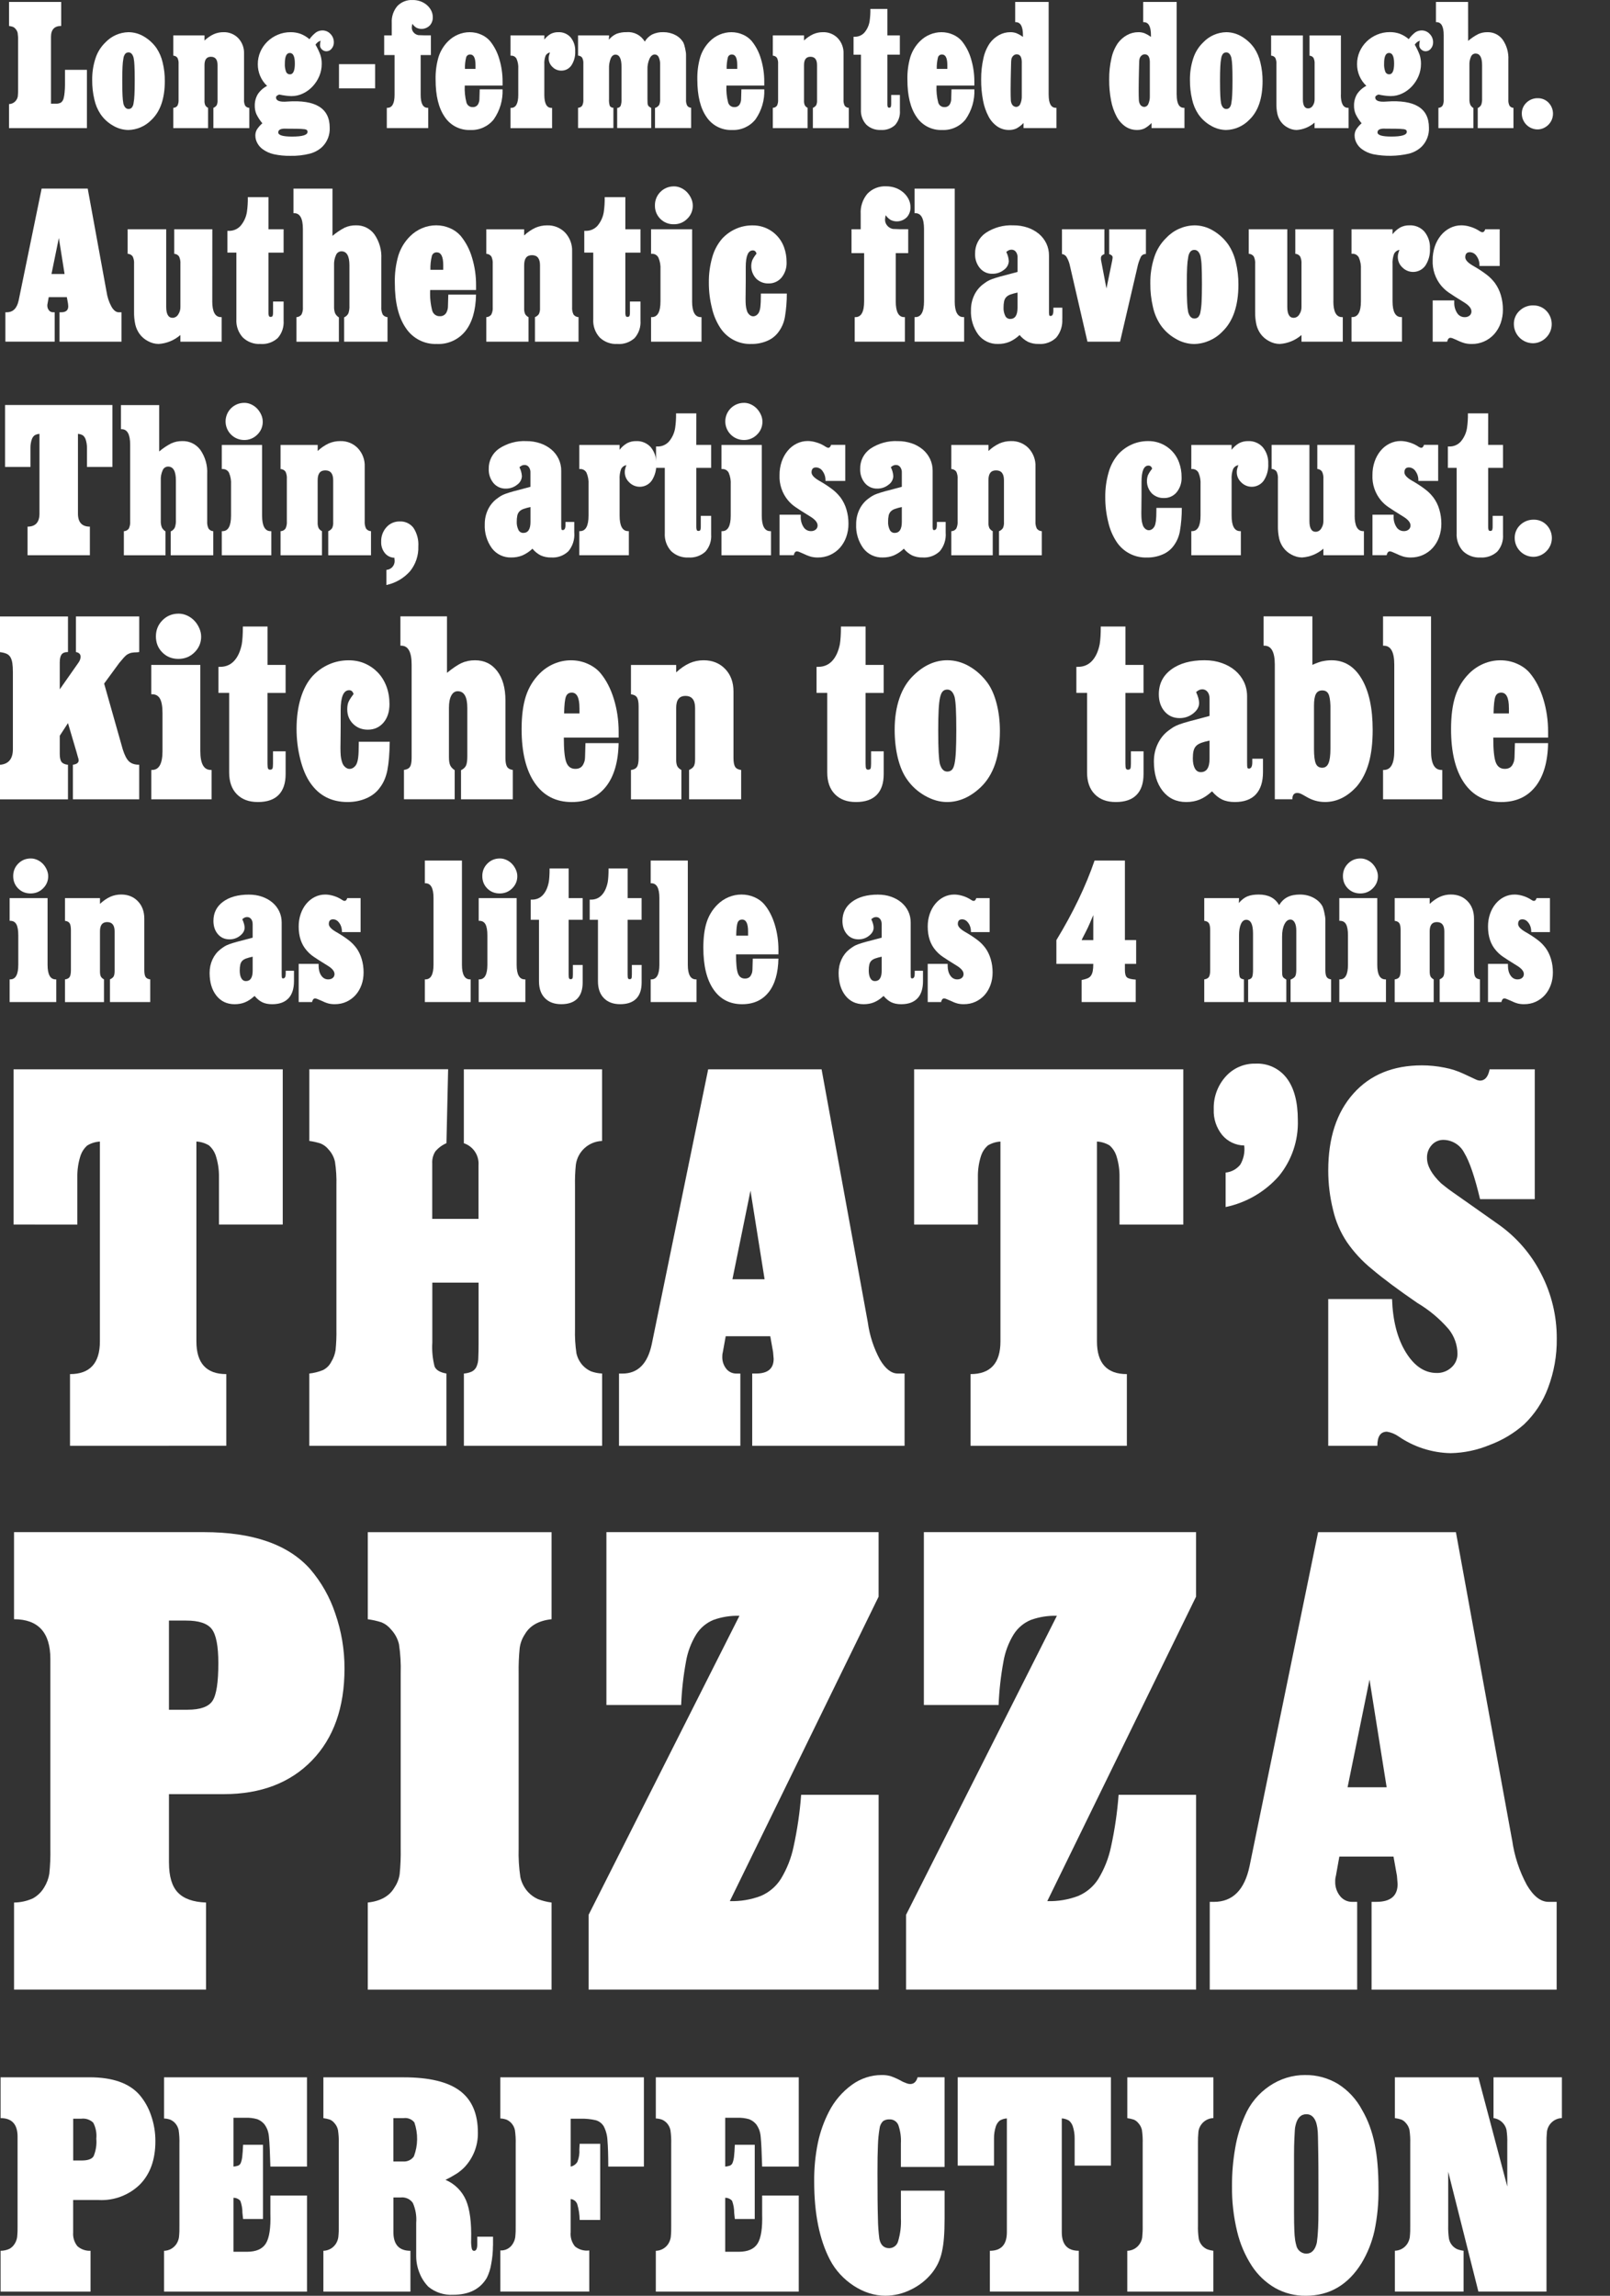 <?xml version="1.0" encoding="UTF-8"?><svg id="Layer_1" xmlns="http://www.w3.org/2000/svg" xmlns:xlink="http://www.w3.org/1999/xlink" viewBox="0 0 669.76 954.72"><rect x="0" y="0" width="669.76" height="954.72" fill="#333333" stroke="none"/><defs><style>.cls-1{fill:none;}.cls-2{clip-path:url(#clippath);}.cls-3{fill:#fff;}.cls-4{clip-path:url(#clippath-1);}</style><clipPath id="clippath"><rect class="cls-1" x=".24" y=".01" width="669.52" height="954.7"/></clipPath><clipPath id="clippath-1"><rect class="cls-1" x=".24" y=".01" width="669.52" height="954.7"/></clipPath></defs><g><path class="cls-3" d="M23.14,407.28h.26v9.44H4v-9.44h.26c2.24,0,3.35-2.03,3.35-6.09v-12.17c0-2.12-.26-3.66-.79-4.63-.53-.97-1.38-1.46-2.56-1.46h-.26v-9.44h15.79v27.7c0,4.06,1.12,6.09,3.35,6.09Zm-7.59-49.67c.88,.41,1.65,.96,2.29,1.63,.65,.68,1.18,1.47,1.59,2.38,.41,.91,.62,1.84,.62,2.78,0,1.94-.71,3.62-2.12,5.03-1.41,1.41-3.15,2.12-5.21,2.12s-3.78-.69-5.16-2.07c-1.38-1.38-2.07-3.1-2.07-5.16s.71-3.79,2.12-5.2,3.15-2.12,5.21-2.12c.94,0,1.85,.21,2.73,.62Z"/><path class="cls-3" d="M45.91,372.92c1.41-.62,2.91-.93,4.5-.93,2.82,0,5.13,.93,6.93,2.78,1.79,1.85,2.69,4.28,2.69,7.28v21.35c0,1.35,.18,2.31,.53,2.87s1,.9,1.94,1.01v9.44h-16.76v-9.44c.76-.35,1.28-.76,1.54-1.24s.4-1.23,.4-2.29v-16.41c0-2.59-1.03-3.88-3.09-3.88s-3,1.29-3,3.88v16.59c0,.94,.12,1.65,.35,2.12,.24,.47,.68,.88,1.32,1.24v9.44H27.03v-9.44c.94-.12,1.59-.46,1.94-1.01,.35-.56,.53-1.51,.53-2.87v-16.59c0-1.35-.18-2.31-.53-2.87-.35-.56-1-.9-1.94-1.01v-9.44h14.56v2.38c1.47-1.35,2.91-2.34,4.32-2.96Z"/><path class="cls-3" d="M120.01,415.14c-1.53,1.65-3.79,2.47-6.79,2.47-1.59,0-2.94-.26-4.06-.79-1.12-.53-2.21-1.41-3.26-2.65-1.35,1.23-2.68,2.12-3.97,2.65s-2.73,.79-4.32,.79c-3.18,0-5.71-1.19-7.59-3.57-1.88-2.38-2.82-5.54-2.82-9.48,0-2,.4-3.85,1.19-5.56,.79-1.71,1.9-3.12,3.31-4.23,.71-.53,1.29-.94,1.76-1.23,.47-.29,1.1-.59,1.9-.88,.79-.29,1.88-.63,3.26-1.01,1.38-.38,3.34-.9,5.87-1.54l.62-.18v-5.56c0-.94-.22-1.68-.66-2.21-.44-.53-.99-.79-1.63-.79-.35,0-.68,.06-.97,.18-.29,.12-.65,.35-1.06,.71,.65,1.41,.97,2.59,.97,3.53,0,1.24-.63,2.35-1.9,3.35s-2.72,1.5-4.37,1.5c-2,0-3.62-.72-4.85-2.16-1.23-1.44-1.85-3.28-1.85-5.51,0-3.35,1.34-6.01,4.01-7.98s6.25-2.96,10.72-2.96c2,0,3.84,.29,5.51,.88,1.68,.59,3.12,1.4,4.32,2.43,1.21,1.03,2.15,2.25,2.82,3.66s1.01,2.97,1.01,4.68v21.17c0,.94,.03,1.51,.09,1.72,.06,.21,.24,.31,.53,.31,.71,0,1.06-.68,1.06-2.03v-1.15h3.44v4.32c0,3.12-.76,5.5-2.29,7.15Zm-17.64-16.54c-.71,.26-1.25,.6-1.63,1.01s-.65,.94-.79,1.59-.22,1.44-.22,2.38c0,1.35,.22,2.43,.66,3.22,.44,.79,1.07,1.19,1.9,1.19,1.88,0,2.82-1.44,2.82-4.32v-5.82c-1.12,.24-2.03,.49-2.73,.75Z"/><path class="cls-3" d="M142.25,387.61v-.18c0-1.41-.37-2.62-1.1-3.62-.74-1-1.6-1.5-2.6-1.5-1.18,0-1.76,.65-1.76,1.94,0,1,.94,2.06,2.82,3.18,1.23,.71,2.29,1.35,3.18,1.94s1.66,1.15,2.34,1.68,1.25,1.04,1.72,1.54c.47,.5,.91,1.01,1.32,1.54,1,1.35,1.76,2.91,2.29,4.68,.53,1.76,.79,3.62,.79,5.56s-.29,3.63-.88,5.25-1.41,3.01-2.47,4.19c-1.06,1.18-2.32,2.1-3.79,2.78-1.47,.68-3.09,1.01-4.85,1.01-1,0-1.9-.1-2.69-.31s-1.87-.63-3.22-1.28c-.65-.29-1.13-.5-1.46-.62-.32-.12-.6-.18-.84-.18-.59,0-1,.5-1.24,1.5h-5.56v-15.88h8.29v.71c0,1.71,.37,3.09,1.1,4.15s1.69,1.59,2.87,1.59c.82,0,1.47-.21,1.94-.62,.47-.41,.71-.94,.71-1.59,0-1.18-.97-2.35-2.91-3.53-1.35-.82-2.48-1.53-3.4-2.12-.91-.59-1.69-1.1-2.34-1.54-.65-.44-1.19-.87-1.63-1.28-.44-.41-.87-.85-1.28-1.32-2.23-2.53-3.35-5.85-3.35-9.97,0-1.88,.28-3.63,.84-5.25,.56-1.62,1.34-3.03,2.34-4.23s2.18-2.15,3.53-2.82,2.79-1.01,4.32-1.01c1,0,2.07,.16,3.22,.48s2.22,.78,3.22,1.37c.53,.35,.9,.57,1.1,.66,.21,.09,.4,.13,.57,.13,.47,0,.82-.38,1.06-1.15h5.56v14.12h-7.76Z"/><path class="cls-3" d="M195.53,407.28h.26v9.44h-19.06v-9.44h.26c2.23,0,3.35-2.03,3.35-6.09v-27.79c0-4.06-1.12-6.09-3.35-6.09h-.26v-9.44h15.44v43.32c0,4.06,1.12,6.09,3.35,6.09Z"/><path class="cls-3" d="M218.29,407.28h.26v9.44h-19.41v-9.44h.26c2.24,0,3.35-2.03,3.35-6.09v-12.17c0-2.12-.26-3.66-.79-4.63-.53-.97-1.38-1.46-2.56-1.46h-.26v-9.44h15.79v27.7c0,4.06,1.12,6.09,3.35,6.09Zm-7.59-49.67c.88,.41,1.65,.96,2.29,1.63,.65,.68,1.18,1.47,1.59,2.38,.41,.91,.62,1.84,.62,2.78,0,1.94-.71,3.62-2.12,5.03-1.41,1.41-3.15,2.12-5.21,2.12s-3.78-.69-5.16-2.07c-1.38-1.38-2.07-3.1-2.07-5.16s.71-3.79,2.12-5.2,3.15-2.12,5.21-2.12c.94,0,1.85,.21,2.73,.62Z"/><path class="cls-3" d="M242.38,373.5v9h-5.82v22.76c0,.82,.06,1.35,.18,1.59s.32,.35,.62,.35c.41,0,.68-.12,.79-.35s.18-.76,.18-1.59v-3.97h4.06v7.32c0,2.94-.75,5.18-2.25,6.7s-3.72,2.29-6.66,2.29-5.15-.84-6.79-2.51c-1.65-1.68-2.47-4.01-2.47-7.01v-25.58h-3.44v-8.38h.53c1.82,0,3.32-.63,4.5-1.9,1.18-1.26,2-3.04,2.47-5.34,.24-1.35,.35-3.26,.35-5.73h7.94v12.35h5.82Z"/><path class="cls-3" d="M266.91,373.5v9h-5.82v22.76c0,.82,.06,1.35,.18,1.59s.32,.35,.62,.35c.41,0,.68-.12,.79-.35s.18-.76,.18-1.59v-3.97h4.06v7.32c0,2.94-.75,5.18-2.25,6.7s-3.72,2.29-6.66,2.29-5.15-.84-6.79-2.51c-1.65-1.68-2.47-4.01-2.47-7.01v-25.58h-3.44v-8.38h.53c1.82,0,3.32-.63,4.5-1.9,1.18-1.26,2-3.04,2.47-5.34,.24-1.35,.35-3.26,.35-5.73h7.94v12.35h5.82Z"/><path class="cls-3" d="M289.49,407.28h.26v9.44h-19.06v-9.44h.26c2.24,0,3.35-2.03,3.35-6.09v-27.79c0-4.06-1.12-6.09-3.35-6.09h-.26v-9.44h15.44v43.32c0,4.06,1.12,6.09,3.35,6.09Z"/><path class="cls-3" d="M319.71,412.67c-2.62,3.29-6.28,4.94-10.98,4.94-5.12,0-9.09-2.04-11.91-6.13-2.82-4.09-4.23-9.87-4.23-17.34,0-4.23,.46-7.76,1.37-10.59,.91-2.82,2.4-5.26,4.46-7.32,1.35-1.35,2.9-2.4,4.63-3.13,1.73-.73,3.54-1.1,5.43-1.1s3.66,.37,5.34,1.1c1.68,.74,3.04,1.72,4.1,2.96,1.88,2.23,3.34,5.03,4.37,8.38,1.03,3.35,1.54,6.88,1.54,10.59v1.85h-17.64c0,3.88,.26,6.53,.79,7.94,.53,1.41,1.5,2.12,2.91,2.12s2.26-.62,2.73-1.85c.24-.47,.37-1.1,.4-1.9s.07-2.31,.13-4.54h10.67c-.12,6.06-1.48,10.73-4.1,14.03Zm-8.51-25.32c0-3.29-.82-4.94-2.47-4.94-.94,0-1.57,.44-1.9,1.32s-.51,2.68-.57,5.38h4.94v-1.76Z"/><path class="cls-3" d="M381.68,415.14c-1.53,1.65-3.79,2.47-6.79,2.47-1.59,0-2.94-.26-4.06-.79s-2.21-1.41-3.26-2.65c-1.35,1.23-2.68,2.12-3.97,2.65s-2.73,.79-4.32,.79c-3.18,0-5.7-1.19-7.59-3.57-1.88-2.38-2.82-5.54-2.82-9.48,0-2,.4-3.85,1.19-5.56,.79-1.71,1.9-3.12,3.31-4.23,.71-.53,1.29-.94,1.76-1.23,.47-.29,1.1-.59,1.9-.88,.79-.29,1.88-.63,3.26-1.01s3.34-.9,5.87-1.54l.62-.18v-5.56c0-.94-.22-1.68-.66-2.21-.44-.53-.99-.79-1.63-.79-.35,0-.68,.06-.97,.18-.29,.12-.65,.35-1.06,.71,.65,1.41,.97,2.59,.97,3.53,0,1.24-.63,2.35-1.9,3.35-1.26,1-2.72,1.5-4.37,1.5-2,0-3.62-.72-4.85-2.16-1.23-1.44-1.85-3.28-1.85-5.51,0-3.35,1.34-6.01,4.01-7.98s6.25-2.96,10.72-2.96c2,0,3.84,.29,5.51,.88,1.68,.59,3.12,1.4,4.32,2.43,1.21,1.03,2.15,2.25,2.82,3.66,.68,1.41,1.01,2.97,1.01,4.68v21.17c0,.94,.03,1.51,.09,1.72,.06,.21,.24,.31,.53,.31,.71,0,1.06-.68,1.06-2.03v-1.15h3.44v4.32c0,3.12-.76,5.5-2.29,7.15Zm-17.64-16.54c-.71,.26-1.25,.6-1.63,1.01s-.65,.94-.79,1.59c-.15,.65-.22,1.44-.22,2.38,0,1.35,.22,2.43,.66,3.22,.44,.79,1.07,1.19,1.9,1.19,1.88,0,2.82-1.44,2.82-4.32v-5.82c-1.12,.24-2.03,.49-2.73,.75Z"/><path class="cls-3" d="M403.92,387.61v-.18c0-1.41-.37-2.62-1.1-3.62-.74-1-1.6-1.5-2.6-1.5-1.18,0-1.76,.65-1.76,1.94,0,1,.94,2.06,2.82,3.18,1.23,.71,2.29,1.35,3.18,1.94,.88,.59,1.66,1.15,2.34,1.68,.68,.53,1.25,1.04,1.72,1.54,.47,.5,.91,1.01,1.32,1.54,1,1.35,1.76,2.91,2.29,4.68,.53,1.76,.79,3.62,.79,5.56s-.29,3.63-.88,5.25-1.41,3.01-2.47,4.19c-1.06,1.18-2.32,2.1-3.79,2.78-1.47,.68-3.09,1.01-4.85,1.01-1,0-1.9-.1-2.69-.31-.79-.21-1.87-.63-3.22-1.28-.65-.29-1.13-.5-1.46-.62-.32-.12-.6-.18-.84-.18-.59,0-1,.5-1.23,1.5h-5.56v-15.88h8.29v.71c0,1.71,.37,3.09,1.1,4.15s1.69,1.59,2.87,1.59c.82,0,1.47-.21,1.94-.62,.47-.41,.71-.94,.71-1.59,0-1.18-.97-2.35-2.91-3.53-1.35-.82-2.49-1.53-3.4-2.12-.91-.59-1.69-1.1-2.34-1.54-.65-.44-1.19-.87-1.63-1.28s-.87-.85-1.28-1.32c-2.24-2.53-3.35-5.85-3.35-9.97,0-1.88,.28-3.63,.84-5.25,.56-1.62,1.34-3.03,2.34-4.23,1-1.21,2.18-2.15,3.53-2.82s2.79-1.01,4.32-1.01c1,0,2.07,.16,3.22,.48s2.22,.78,3.22,1.37c.53,.35,.9,.57,1.1,.66,.21,.09,.4,.13,.57,.13,.47,0,.82-.38,1.06-1.15h5.56v14.12h-7.76Z"/><path class="cls-3" d="M472.64,390.96v9.88h-4.68v2.56c0,1.53,.28,2.54,.84,3.04,.56,.5,1.78,.81,3.66,.93v9.35h-22.5v-9.18c.94-.18,1.73-.4,2.38-.66s1.15-.65,1.5-1.15c.35-.5,.6-1.15,.75-1.94s.22-1.78,.22-2.96h-15.35v-9.88c6.94-11.41,12.23-22.44,15.88-33.08h12.62v33.08h4.68Zm-19.1-7.41c-.32,.76-.63,1.46-.93,2.07-.29,.62-.6,1.25-.93,1.9-.32,.65-.75,1.47-1.28,2.47l-.44,.97h4.85v-10.41c-.53,1.23-.96,2.23-1.28,3Z"/><path class="cls-3" d="M518.96,372.75c1.23-.5,2.79-.75,4.68-.75,4,0,6.82,1.47,8.47,4.41,.94-1.53,2.1-2.65,3.49-3.35,1.38-.71,3.1-1.06,5.16-1.06s3.93,.44,5.6,1.32,2.93,2.06,3.75,3.53c.12,.24,.25,.59,.4,1.06,.15,.47,.28,.99,.4,1.54s.22,1.1,.31,1.63,.13,.97,.13,1.32v21c0,1.35,.18,2.31,.53,2.87,.35,.56,.97,.9,1.85,1.01v9.44h-16.85v-9.35c1-.41,1.65-.88,1.94-1.41s.44-1.47,.44-2.82v-16.14c0-1.41-.22-2.53-.66-3.35s-1.04-1.24-1.81-1.24c-1,0-1.82,.66-2.47,1.98-.65,1.32-.97,3.01-.97,5.07v13.67c0,.82,.01,1.46,.04,1.9,.03,.44,.1,.79,.22,1.06s.29,.49,.53,.66c.24,.18,.56,.38,.97,.62v9.35h-15.88v-9.35c.82-.12,1.37-.46,1.63-1.01,.27-.56,.4-1.63,.4-3.22v-14.91c0-3.82-.94-5.73-2.82-5.73-.94,0-1.68,.59-2.21,1.76s-.79,2.76-.79,4.76v14.12c0,1.71,.12,2.79,.35,3.26,.24,.47,.79,.76,1.68,.88v9.44h-16.5v-9.44c.94-.12,1.59-.46,1.94-1.01,.35-.56,.53-1.51,.53-2.87v-16.59c0-1.35-.18-2.31-.53-2.87-.35-.56-1-.9-1.94-1.01v-9.44h14.47l-.09,2.03c1.18-1.35,2.38-2.28,3.62-2.78Z"/><path class="cls-3" d="M576.3,407.28h.26v9.44h-19.41v-9.44h.26c2.24,0,3.35-2.03,3.35-6.09v-12.17c0-2.12-.26-3.66-.79-4.63-.53-.97-1.38-1.46-2.56-1.46h-.26v-9.44h15.79v27.7c0,4.06,1.12,6.09,3.35,6.09Zm-7.59-49.67c.88,.41,1.65,.96,2.29,1.63s1.18,1.47,1.59,2.38c.41,.91,.62,1.84,.62,2.78,0,1.94-.71,3.62-2.12,5.03s-3.15,2.12-5.2,2.12-3.78-.69-5.16-2.07c-1.38-1.38-2.07-3.1-2.07-5.16s.71-3.79,2.12-5.2c1.41-1.41,3.15-2.12,5.2-2.12,.94,0,1.85,.21,2.73,.62Z"/><path class="cls-3" d="M599.07,372.92c1.41-.62,2.91-.93,4.5-.93,2.82,0,5.13,.93,6.93,2.78,1.79,1.85,2.69,4.28,2.69,7.28v21.35c0,1.35,.18,2.31,.53,2.87,.35,.56,1,.9,1.94,1.01v9.44h-16.76v-9.44c.76-.35,1.28-.76,1.54-1.24,.27-.47,.4-1.23,.4-2.29v-16.41c0-2.59-1.03-3.88-3.09-3.88s-3,1.29-3,3.88v16.59c0,.94,.12,1.65,.35,2.12,.23,.47,.68,.88,1.32,1.24v9.44h-16.23v-9.44c.94-.12,1.59-.46,1.94-1.01,.35-.56,.53-1.51,.53-2.87v-16.59c0-1.35-.18-2.31-.53-2.87-.35-.56-1-.9-1.94-1.01v-9.44h14.56v2.38c1.47-1.35,2.91-2.34,4.32-2.96Z"/><path class="cls-3" d="M637,387.61v-.18c0-1.41-.37-2.62-1.1-3.62-.74-1-1.6-1.5-2.6-1.5-1.18,0-1.76,.65-1.76,1.94,0,1,.94,2.06,2.82,3.18,1.23,.71,2.29,1.35,3.18,1.94,.88,.59,1.66,1.15,2.34,1.68,.68,.53,1.25,1.04,1.72,1.54,.47,.5,.91,1.01,1.32,1.54,1,1.35,1.76,2.91,2.29,4.68,.53,1.76,.79,3.62,.79,5.56s-.29,3.63-.88,5.25-1.41,3.01-2.47,4.19c-1.06,1.18-2.32,2.1-3.79,2.78-1.47,.68-3.09,1.01-4.85,1.01-1,0-1.9-.1-2.69-.31-.79-.21-1.87-.63-3.22-1.28-.65-.29-1.13-.5-1.46-.62-.32-.12-.6-.18-.84-.18-.59,0-1,.5-1.23,1.5h-5.56v-15.88h8.29v.71c0,1.71,.37,3.09,1.1,4.15s1.69,1.59,2.87,1.59c.82,0,1.47-.21,1.94-.62,.47-.41,.71-.94,.71-1.59,0-1.18-.97-2.35-2.91-3.53-1.35-.82-2.49-1.53-3.4-2.12-.91-.59-1.69-1.1-2.34-1.54-.65-.44-1.19-.87-1.63-1.28s-.87-.85-1.28-1.32c-2.24-2.53-3.35-5.85-3.35-9.97,0-1.88,.28-3.63,.84-5.25,.56-1.62,1.34-3.03,2.34-4.23,1-1.21,2.18-2.15,3.53-2.82s2.79-1.01,4.32-1.01c1,0,2.07,.16,3.22,.48s2.22,.78,3.22,1.37c.53,.35,.9,.57,1.1,.66,.21,.09,.4,.13,.57,.13,.47,0,.82-.38,1.06-1.15h5.56v14.12h-7.76Z"/></g><g><path class="cls-3" d="M28.28,271.16c-1.29,0-2.19,.34-2.68,1.03-.49,.68-.74,1.79-.74,3.31v11.17l7.75-11.06c.61-.84,.91-1.67,.91-2.51,0-1.06-.65-1.71-1.94-1.94v-14.82h26.34v14.82l-.91,.11c-.84,0-1.56,.06-2.17,.17-.61,.11-1.18,.32-1.71,.63-.53,.3-1.06,.76-1.6,1.37s-1.18,1.37-1.94,2.28l-6.27,8.55,7.75,27.37c.76,2.43,1.63,4.1,2.62,5.02,.99,.91,2.39,1.37,4.22,1.37v14.37H30.33v-14.37c1.6-.23,2.39-.84,2.39-1.82,0-.38-.11-.87-.34-1.48l-.57-2.05-3.53-11.97-3.42,5.25v7.53c0,1.6,.25,2.72,.74,3.36,.49,.65,1.39,1.05,2.68,1.2v14.37H0v-14.37c3.57-.3,5.36-2.47,5.36-6.5v-32.04c0-1.52-.08-2.78-.23-3.76s-.42-1.81-.8-2.45-.91-1.12-1.6-1.43-1.6-.53-2.74-.68v-14.82H28.28v14.82Z"/><path class="cls-3" d="M87.68,320.19h.34v12.2h-25.09v-12.2h.34c2.89,0,4.33-2.62,4.33-7.87v-15.74c0-2.74-.34-4.73-1.03-5.99s-1.79-1.88-3.31-1.88h-.34v-12.2h20.41v35.8c0,5.25,1.44,7.87,4.33,7.87Zm-9.81-64.2c1.14,.53,2.13,1.24,2.96,2.11,.84,.87,1.52,1.9,2.05,3.08s.8,2.38,.8,3.59c0,2.51-.91,4.68-2.74,6.5s-4.07,2.74-6.73,2.74-4.88-.89-6.67-2.68-2.68-4.01-2.68-6.67,.91-4.9,2.74-6.73,4.07-2.74,6.73-2.74c1.22,0,2.39,.27,3.53,.8Z"/><path class="cls-3" d="M118.81,276.52v11.63h-7.53v29.42c0,1.06,.08,1.75,.23,2.05,.15,.3,.42,.46,.8,.46,.53,0,.87-.15,1.03-.46,.15-.3,.23-.99,.23-2.05v-5.13h5.25v9.46c0,3.8-.97,6.69-2.91,8.67-1.94,1.98-4.81,2.96-8.61,2.96s-6.65-1.08-8.78-3.25c-2.13-2.17-3.19-5.19-3.19-9.07v-33.07h-4.45v-10.83h.68c2.36,0,4.3-.82,5.82-2.45,1.52-1.63,2.58-3.93,3.19-6.9,.3-1.75,.46-4.22,.46-7.41h10.26v15.96h7.53Z"/><path class="cls-3" d="M161.17,320.19c-.57,2.89-1.58,5.28-3.02,7.18-1.37,1.98-3.25,3.5-5.64,4.56s-5.04,1.6-7.93,1.6c-6.69,0-11.86-2.66-15.51-7.98-1.75-2.51-3.14-5.8-4.16-9.86-1.03-4.07-1.54-8.27-1.54-12.6,0-4.71,.57-8.95,1.71-12.71,1.14-3.76,2.77-6.82,4.9-9.18,1.98-2.13,4.26-3.76,6.84-4.9,2.58-1.14,5.32-1.71,8.21-1.71,2.51,0,4.79,.46,6.84,1.37,2.05,.91,3.84,2.17,5.36,3.76,1.52,1.6,2.7,3.52,3.54,5.76s1.25,4.69,1.25,7.35c0,3.19-.84,5.76-2.51,7.7-1.67,1.94-3.84,2.91-6.5,2.91-2.43,0-4.47-.8-6.1-2.39-1.63-1.6-2.45-3.61-2.45-6.04,0-1.22,.15-2.2,.46-2.96s.91-1.75,1.82-2.96l.34-.46c-.3-1.06-.91-1.6-1.82-1.6-2.36,0-3.54,2.77-3.54,8.32v6.84c0,2.66-.02,4.83-.06,6.5-.04,1.67-.04,3.04,0,4.1,.04,1.06,.11,1.9,.23,2.51,.11,.61,.25,1.14,.4,1.6,.23,.84,.65,1.52,1.25,2.05,.61,.53,1.22,.8,1.82,.8s1.16-.17,1.65-.51c.49-.34,.89-.78,1.2-1.31,.23-.46,.4-.91,.51-1.37,.11-.46,.21-.99,.29-1.6s.13-1.37,.17-2.28c.04-.91,.06-2.01,.06-3.31v-.91h12.89c-.08,4.94-.4,8.86-.97,11.75Z"/><path class="cls-3" d="M192.07,275.72c1.63-.76,3.48-1.14,5.53-1.14,3.88,0,6.96,1.5,9.24,4.5,2.28,3,3.42,7.05,3.42,12.14v23.95c0,1.75,.23,2.98,.68,3.71,.46,.72,1.25,1.16,2.39,1.31v12.2h-21.55v-12.09c1.06-.53,1.77-1.2,2.11-2,.34-.8,.51-2.07,.51-3.82v-20.07c0-4.64-1.33-6.96-3.99-6.96-1.14,0-2.03,.61-2.68,1.82-.65,1.22-.97,2.93-.97,5.13v20.41c0,1.52,.17,2.66,.51,3.42s.97,1.44,1.88,2.05v12.09h-21.1v-12.2c1.22-.15,2.05-.59,2.51-1.31,.46-.72,.68-1.96,.68-3.71v-38.77c0-5.25-1.44-7.87-4.33-7.87h-.34v-12.2h19.38v23.49c2.43-1.98,4.47-3.34,6.1-4.1Z"/><path class="cls-3" d="M252.05,327.15c-3.38,4.26-8.12,6.39-14.2,6.39-6.61,0-11.75-2.64-15.39-7.92s-5.47-12.75-5.47-22.41c0-5.47,.59-10.03,1.77-13.68s3.1-6.8,5.76-9.46c1.75-1.75,3.74-3.1,5.99-4.05s4.58-1.43,7.01-1.43,4.73,.47,6.9,1.43,3.93,2.22,5.3,3.82c2.43,2.89,4.31,6.5,5.64,10.83,1.33,4.33,2,8.89,2,13.68v2.39h-22.81c0,5.02,.34,8.44,1.03,10.26,.68,1.82,1.94,2.74,3.76,2.74s2.93-.8,3.53-2.39c.3-.61,.48-1.43,.51-2.45,.04-1.03,.09-2.98,.17-5.87h13.8c-.15,7.83-1.92,13.87-5.3,18.13Zm-11-32.73c0-4.26-1.06-6.39-3.19-6.39-1.22,0-2.03,.57-2.45,1.71-.42,1.14-.67,3.46-.74,6.96h6.39v-2.28Z"/><path class="cls-3" d="M286.88,275.78c1.82-.8,3.76-1.2,5.82-1.2,3.65,0,6.63,1.2,8.95,3.59s3.48,5.53,3.48,9.41v27.6c0,1.75,.23,2.98,.68,3.71,.46,.72,1.29,1.16,2.51,1.31v12.2h-21.67v-12.2c.99-.46,1.65-.99,2-1.6,.34-.61,.51-1.6,.51-2.96v-21.21c0-3.34-1.33-5.02-3.99-5.02s-3.88,1.67-3.88,5.02v21.44c0,1.22,.15,2.13,.46,2.74s.87,1.14,1.71,1.6v12.2h-20.98v-12.2c1.22-.15,2.05-.59,2.51-1.31,.46-.72,.68-1.96,.68-3.71v-21.44c0-1.75-.23-2.98-.68-3.71s-1.29-1.16-2.51-1.31v-12.2h18.81v3.08c1.9-1.75,3.76-3.02,5.59-3.82Z"/><path class="cls-3" d="M367.61,276.52v11.63h-7.53v29.42c0,1.06,.08,1.75,.23,2.05,.15,.3,.42,.46,.8,.46,.53,0,.87-.15,1.03-.46,.15-.3,.23-.99,.23-2.05v-5.13h5.25v9.46c0,3.8-.97,6.69-2.91,8.67-1.94,1.98-4.81,2.96-8.61,2.96s-6.65-1.08-8.78-3.25c-2.13-2.17-3.19-5.19-3.19-9.07v-33.07h-4.45v-10.83h.68c2.36,0,4.3-.82,5.82-2.45,1.52-1.63,2.58-3.93,3.19-6.9,.3-1.75,.46-4.22,.46-7.41h10.26v15.96h7.53Z"/><path class="cls-3" d="M403.3,277.14c2.96,1.71,5.51,4.05,7.64,7.01,1.6,2.28,2.83,5.17,3.71,8.67s1.31,7.22,1.31,11.17c0,10.49-2.66,18.28-7.98,23.38-4.33,4.1-9.01,6.16-14.02,6.16-3.04,0-6.1-.87-9.18-2.62-3.08-1.75-5.61-4.07-7.58-6.96-1.6-2.28-2.83-5.21-3.71-8.78-.87-3.57-1.31-7.49-1.31-11.75,0-4.87,.67-9.24,2-13.11s3.33-7.07,5.99-9.58c4.26-4.1,8.89-6.16,13.91-6.16,3.19,0,6.27,.85,9.24,2.57Zm-11.12,10.38c-.49,.49-.87,1.37-1.14,2.62-.27,1.25-.46,2.96-.57,5.13-.11,2.17-.17,4.96-.17,8.38,0,4.1,.06,7.2,.17,9.29s.28,3.67,.51,4.73c.61,2.13,1.63,3.19,3.08,3.19,.76,0,1.39-.23,1.88-.68s.88-1.31,1.14-2.57c.27-1.25,.46-3,.57-5.25,.11-2.24,.17-5.11,.17-8.61,0-3.95-.06-6.99-.17-9.12-.11-2.13-.29-3.69-.51-4.68-.61-2.13-1.63-3.19-3.08-3.19-.76,0-1.39,.25-1.88,.74Z"/><path class="cls-3" d="M475.7,276.52v11.63h-7.53v29.42c0,1.06,.08,1.75,.23,2.05,.15,.3,.42,.46,.8,.46,.53,0,.87-.15,1.03-.46,.15-.3,.23-.99,.23-2.05v-5.13h5.25v9.46c0,3.8-.97,6.69-2.91,8.67-1.94,1.98-4.81,2.96-8.61,2.96s-6.65-1.08-8.78-3.25c-2.13-2.17-3.19-5.19-3.19-9.07v-33.07h-4.45v-10.83h.68c2.36,0,4.29-.82,5.82-2.45,1.52-1.63,2.58-3.93,3.19-6.9,.3-1.75,.46-4.22,.46-7.41h10.26v15.96h7.53Z"/><path class="cls-3" d="M522.45,330.34c-1.98,2.13-4.9,3.19-8.78,3.19-2.05,0-3.8-.34-5.25-1.03-1.44-.68-2.85-1.82-4.22-3.42-1.75,1.6-3.46,2.74-5.13,3.42-1.67,.68-3.54,1.03-5.59,1.03-4.11,0-7.37-1.54-9.81-4.62-2.43-3.08-3.65-7.16-3.65-12.26,0-2.58,.51-4.98,1.54-7.18,1.03-2.2,2.45-4.03,4.28-5.47,.91-.68,1.67-1.22,2.28-1.6s1.43-.76,2.45-1.14c1.03-.38,2.43-.82,4.22-1.31,1.79-.49,4.31-1.16,7.58-2l.8-.23v-7.18c0-1.22-.29-2.17-.86-2.85-.57-.68-1.27-1.03-2.11-1.03-.46,0-.87,.08-1.25,.23-.38,.15-.84,.46-1.37,.91,.84,1.82,1.25,3.34,1.25,4.56,0,1.6-.82,3.04-2.45,4.33-1.63,1.29-3.52,1.94-5.65,1.94-2.58,0-4.67-.93-6.27-2.79s-2.39-4.24-2.39-7.13c0-4.33,1.73-7.77,5.19-10.32,3.46-2.55,8.08-3.82,13.85-3.82,2.58,0,4.96,.38,7.13,1.14,2.17,.76,4.03,1.81,5.59,3.14,1.56,1.33,2.77,2.91,3.65,4.73,.87,1.82,1.31,3.84,1.31,6.04v27.37c0,1.22,.04,1.96,.11,2.22,.08,.27,.3,.4,.68,.4,.91,0,1.37-.87,1.37-2.62v-1.48h4.45v5.59c0,4.03-.99,7.11-2.96,9.24Zm-22.81-21.38c-.91,.34-1.62,.78-2.11,1.31-.49,.53-.84,1.22-1.03,2.05-.19,.84-.28,1.86-.28,3.08,0,1.75,.28,3.14,.85,4.16,.57,1.03,1.39,1.54,2.45,1.54,2.43,0,3.65-1.86,3.65-5.59v-7.53c-1.44,.3-2.62,.63-3.54,.97Z"/><path class="cls-3" d="M550.22,274.98c1.18-.27,2.41-.4,3.71-.4,5.32,0,9.5,2.58,12.54,7.75,3.04,5.17,4.56,12.24,4.56,21.21,0,5.32-.53,9.88-1.6,13.68s-2.7,7.03-4.9,9.69c-3.95,4.41-8.4,6.61-13.34,6.61-2.66,0-5.17-.68-7.53-2.05-1.29-.76-2.17-1.24-2.62-1.43-.46-.19-.91-.29-1.37-.29-1.37,0-2.05,.87-2.05,2.62h-7.3v-55.99c0-5.25-1.44-7.87-4.33-7.87h-.34v-12.2h20.3v20.18c1.67-.76,3.1-1.27,4.28-1.54Zm2.39,13.57c-.49-.95-1.35-1.43-2.57-1.43s-2.09,.49-2.62,1.48c-.53,.99-.8,2.62-.8,4.9v17.9c0,2.89,.25,4.92,.74,6.1,.49,1.18,1.39,1.77,2.68,1.77,1.22,0,2.09-.63,2.62-1.88,.53-1.25,.8-3.25,.8-5.99v-17.9c-.08-2.36-.36-4.01-.85-4.96Z"/><path class="cls-3" d="M599.64,320.19h.34v12.2h-24.63v-12.2h.34c2.89,0,4.33-2.62,4.33-7.87v-35.92c0-5.25-1.44-7.87-4.33-7.87h-.34v-12.2h19.96v55.99c0,5.25,1.44,7.87,4.33,7.87Z"/><path class="cls-3" d="M638.7,327.15c-3.38,4.26-8.12,6.39-14.2,6.39-6.61,0-11.75-2.64-15.39-7.92-3.65-5.28-5.47-12.75-5.47-22.41,0-5.47,.59-10.03,1.77-13.68s3.1-6.8,5.76-9.46c1.75-1.75,3.74-3.1,5.99-4.05s4.58-1.43,7.01-1.43,4.73,.47,6.9,1.43c2.17,.95,3.93,2.22,5.3,3.82,2.43,2.89,4.31,6.5,5.64,10.83,1.33,4.33,2,8.89,2,13.68v2.39h-22.81c0,5.02,.34,8.44,1.03,10.26,.68,1.82,1.94,2.74,3.76,2.74s2.93-.8,3.54-2.39c.3-.61,.47-1.43,.51-2.45,.04-1.03,.09-2.98,.17-5.87h13.8c-.15,7.83-1.92,13.87-5.3,18.13Zm-11-32.73c0-4.26-1.06-6.39-3.19-6.39-1.22,0-2.03,.57-2.45,1.71-.42,1.14-.67,3.46-.74,6.96h6.39v-2.28Z"/></g><g id="Group_223"><g class="cls-2"><g id="Group_222"><path id="Path_44" class="cls-3" d="M36.16,53.27H3.75v-9.99c1.25-.03,2.4-.68,3.07-1.73,.31-.46,.51-.98,.59-1.53,.1-.98,.14-1.97,.12-2.96V17.01c.04-1.12-.03-2.24-.19-3.34-.15-.63-.46-1.22-.91-1.69-.29-.36-.67-.65-1.1-.83-.51-.16-1.04-.28-1.57-.35V.8H25.46V10.79c-2.83,0-4.25,1.52-4.25,4.56v27.77h1.89c.79,.06,1.58-.1,2.28-.47,.56-.46,.95-1.1,1.1-1.81,.2-.79,.33-1.59,.39-2.4,.1-1.07,.16-2.08,.16-3.03v-6.37h9.13v24.23Z"/><path id="Path_45" class="cls-3" d="M53.46,13.39c2.24,.01,4.44,.62,6.37,1.77,2.08,1.22,3.88,2.86,5.27,4.84,1.21,1.82,2.08,3.85,2.56,5.98,.62,2.52,.92,5.11,.9,7.71,0,7.24-1.84,12.61-5.51,16.12-2.54,2.64-6.02,4.17-9.68,4.25-2.23-.04-4.42-.66-6.33-1.81-2.09-1.17-3.88-2.82-5.23-4.8-1.22-1.84-2.08-3.9-2.55-6.05-.63-2.66-.93-5.38-.91-8.11-.04-3.07,.42-6.13,1.38-9.05,.81-2.51,2.23-4.78,4.13-6.61,2.5-2.64,5.96-4.17,9.6-4.24m0,8.41c-.48-.02-.95,.17-1.3,.51-.42,.52-.7,1.15-.79,1.81-.22,1.17-.35,2.35-.39,3.54-.08,1.49-.12,3.42-.12,5.78,0,2.83,.04,4.97,.12,6.41,.04,1.09,.16,2.19,.35,3.26,.42,1.47,1.13,2.21,2.12,2.21,.48,.02,.94-.15,1.3-.48,.43-.5,.7-1.11,.79-1.77,.22-1.2,.35-2.41,.39-3.63,.08-1.55,.12-3.53,.12-5.94,0-2.73-.04-4.82-.12-6.29-.03-1.08-.15-2.16-.36-3.23-.42-1.47-1.13-2.2-2.12-2.2"/><path id="Path_46" class="cls-3" d="M85.09,16.85c1.13-1.09,2.43-1.98,3.85-2.64,1.26-.55,2.63-.83,4.01-.82,2.32-.08,4.56,.82,6.17,2.48,1.64,1.75,2.51,4.09,2.4,6.49v19.04c-.07,.88,.09,1.76,.47,2.55,.41,.55,1.05,.89,1.73,.9v8.42h-14.95v-8.42c.56-.22,1.04-.6,1.38-1.1,.28-.64,.4-1.35,.35-2.04v-14.64c0-2.31-.92-3.46-2.76-3.46-1.78,0-2.67,1.15-2.67,3.46v14.79c-.04,.65,.07,1.29,.31,1.89,.27,.48,.68,.86,1.18,1.1v8.42h-14.47v-8.42c.68-.02,1.32-.35,1.73-.9,.38-.8,.54-1.68,.47-2.55v-14.79c.07-.88-.09-1.76-.47-2.56-.41-.55-1.04-.88-1.73-.91V14.72h12.98v2.13Z"/><path id="Path_47" class="cls-3" d="M128.75,16.29c.77-1.08,1.69-2.04,2.75-2.84,.79-.53,1.72-.8,2.67-.79,1.26,0,2.46,.53,3.3,1.45,.93,.93,1.43,2.2,1.41,3.51,.02,.95-.3,1.87-.91,2.6-.51,.69-1.31,1.09-2.16,1.1-.7,.01-1.38-.26-1.89-.75-.49-.43-.78-1.04-.79-1.69,.01-.66,.09-1.32,.24-1.97-.41,.17-.81,.38-1.18,.63-.35,.31-.67,.65-.94,1.03,.8,1.37,1.48,2.8,2.04,4.29,.39,1.21,.57,2.47,.55,3.74,0,1.74-.34,3.47-1.02,5.07-.66,1.57-1.59,3-2.75,4.25-1.14,1.22-2.5,2.23-4.01,2.95-1.5,.73-3.14,1.1-4.8,1.1-.75-.01-1.5-.07-2.24-.17-.87-.1-1.82-.26-2.86-.48-.89,.32-1.34,.71-1.34,1.18,0,1.42,1.57,2,4.72,1.73,11.75-.83,17.62,2.79,17.62,10.87,.14,3-1,5.92-3.15,8.02-1.46,1.34-3.23,2.3-5.16,2.79-2.64,.66-5.35,.97-8.07,.9-2.29,.04-4.57-.18-6.81-.66-1.69-.37-3.28-1.08-4.68-2.09-.93-.67-1.7-1.54-2.24-2.55-.53-.95-.81-2.02-.82-3.11-.02-.88,.2-1.75,.63-2.52,.63-.97,1.4-1.85,2.28-2.6-.98-1.17-1.82-2.45-2.48-3.82-.46-1.08-.68-2.25-.67-3.42-.05-1.69,.38-3.36,1.22-4.82,.97-1.48,2.32-2.69,3.9-3.5-2.5-2.34-3.89-5.62-3.86-9.05-.01-1.77,.35-3.53,1.06-5.16,.69-1.57,1.68-3,2.91-4.2,1.25-1.22,2.72-2.19,4.33-2.86,1.68-.71,3.49-1.07,5.31-1.06,1.4-.02,2.8,.21,4.13,.67,1.37,.52,2.63,1.28,3.74,2.24m-10.15,37.19c-1.89,0-2.83,.53-2.83,1.58,0,1.15,1.91,1.73,5.74,1.73,4.3,0,6.45-.65,6.45-1.96,.01-.28-.09-.55-.28-.75-.36-.24-.78-.38-1.22-.38-.63-.08-1.56-.13-2.79-.16s-2.92-.04-5.07-.04m1.96-31.47c-1.37,0-2.05,1.47-2.04,4.4-.07,1.16,.1,2.33,.51,3.42,.26,.66,.9,1.08,1.61,1.06,1.36,0,2.04-1.5,2.04-4.49s-.71-4.4-2.12-4.4"/><rect id="Rectangle_169" class="cls-3" x="141.02" y="26.68" width="15.03" height="10.07"/><path id="Path_48" class="cls-3" d="M179.25,22.9h-4.25v16.52c0,3.62,.97,5.43,2.91,5.42h.23v8.42h-17.23v-8.42h.24c1.99,0,2.99-1.81,2.99-5.42V22.9h-4.32V14.71h3.15v-5.19c-.15-2.54,.68-5.05,2.32-7,1.67-1.73,4.01-2.65,6.41-2.52,1.1,0,2.2,.18,3.23,.55,.96,.35,1.85,.86,2.63,1.53,.75,.64,1.36,1.41,1.81,2.28,.44,.86,.67,1.82,.67,2.79,.05,1.29-.42,2.55-1.3,3.5-1.45,1.42-3.64,1.78-5.47,.9-.69-.42-1.28-.98-1.73-1.65-.14,.51-.22,1.04-.24,1.57,0,.69,.23,1.35,.66,1.89,.44,.58,1.07,.99,1.77,1.18,.16,.06,.34,.09,.52,.08,.24,0,.98,.03,2.24,.08h2.76v8.19Z"/><path id="Path_49" class="cls-3" d="M209.06,37.14c.19,4.46-1.1,8.85-3.66,12.51-2.37,2.96-6.01,4.59-9.79,4.41-4.25,.16-8.28-1.91-10.62-5.47-2.52-3.64-3.78-8.79-3.78-15.45-.08-3.19,.33-6.38,1.22-9.44,.78-2.46,2.14-4.7,3.97-6.53,1.18-1.19,2.59-2.14,4.14-2.79,1.53-.65,3.18-.99,4.84-.99,1.64,0,3.26,.33,4.76,.99,1.4,.59,2.65,1.49,3.66,2.63,1.79,2.2,3.11,4.75,3.89,7.47,.93,3.06,1.39,6.24,1.38,9.44v1.66h-15.73c-.13,2.38,.11,4.77,.71,7.08,.33,1.15,1.4,1.93,2.6,1.88,1.1,.07,2.1-.61,2.44-1.65,.23-.53,.35-1.11,.35-1.69,.03-.71,.07-2.06,.12-4.05h9.51Zm-11.25-8.5v-1.57c0-2.94-.73-4.4-2.2-4.4-.77-.05-1.47,.44-1.69,1.18-.38,1.57-.56,3.18-.51,4.8h4.41Z"/><path id="Path_50" class="cls-3" d="M226.45,16.45c.72-.96,1.63-1.76,2.67-2.36,.98-.49,2.06-.73,3.15-.7,1.95-.09,3.83,.7,5.12,2.16,1.32,1.63,2,3.69,1.89,5.78,.11,2.07-.45,4.13-1.58,5.87-.96,1.4-2.56,2.21-4.25,2.17-1.37,0-2.68-.55-3.63-1.53-1-.92-1.58-2.22-1.57-3.58,0-.36,.04-.71,.12-1.06,.12-.47,.26-.93,.43-1.38-.8,.14-1.49,.65-1.85,1.38-.41,1.15-.59,2.36-.51,3.58v12.67c0,3.62,1,5.43,2.99,5.42h.24v8.42h-17.3v-8.42h.24c1.99,0,2.99-1.81,2.99-5.42v-10.87c.09-1.41-.15-2.83-.71-4.13-.44-.84-1.33-1.35-2.28-1.3h-.24V14.72h14.08v1.73Z"/><path id="Path_51" class="cls-3" d="M253.28,16.53c.87-1.07,1.97-1.92,3.22-2.48,1.34-.48,2.75-.71,4.17-.67,3.07-.27,6.01,1.27,7.55,3.93,.74-1.27,1.81-2.3,3.11-2.99,1.44-.67,3.02-1,4.6-.94,1.74-.02,3.45,.38,5,1.18,1.4,.7,2.56,1.79,3.35,3.15,.14,.31,.26,.62,.36,.94,.13,.42,.25,.88,.35,1.37,.11,.5,.2,.98,.28,1.45,.07,.39,.11,.79,.12,1.18v18.72c-.07,.88,.09,1.76,.47,2.55,.38,.54,.99,.87,1.65,.9v8.42h-15.03v-8.33c.7-.22,1.31-.66,1.73-1.26,.32-.8,.46-1.66,.39-2.51v-14.4c.05-1.03-.16-2.05-.59-2.99-.27-.65-.9-1.08-1.61-1.1-.89,0-1.63,.59-2.2,1.77-.63,1.42-.92,2.97-.86,4.52v12.19c0,.74,.01,1.3,.04,1.69,0,.32,.07,.64,.19,.94,.1,.23,.27,.44,.47,.59,.28,.2,.57,.38,.86,.55v8.34h-14.16v-8.34c.61-.02,1.16-.37,1.45-.9,.3-.92,.42-1.9,.36-2.86v-13.3c0-3.41-.84-5.12-2.52-5.12-.84,0-1.5,.52-1.97,1.57-.53,1.35-.77,2.8-.71,4.25v12.59c-.07,.98,.03,1.97,.32,2.91,.34,.49,.9,.79,1.5,.78v8.42h-14.7v-8.42c.68-.02,1.32-.35,1.73-.9,.38-.8,.54-1.68,.47-2.55v-14.79c.07-.88-.09-1.76-.47-2.56-.41-.55-1.05-.88-1.73-.9V14.72h12.9l-.08,1.81Z"/><path id="Path_52" class="cls-3" d="M317.94,37.14c.19,4.46-1.1,8.85-3.66,12.51-2.37,2.96-6.01,4.59-9.79,4.41-4.25,.16-8.28-1.91-10.62-5.47-2.52-3.64-3.78-8.79-3.78-15.45-.08-3.19,.33-6.38,1.22-9.44,.78-2.46,2.14-4.7,3.97-6.53,1.18-1.19,2.58-2.14,4.12-2.79,1.53-.65,3.18-.99,4.84-.99,1.64,0,3.26,.33,4.76,.99,1.4,.59,2.65,1.49,3.66,2.63,1.79,2.2,3.11,4.75,3.89,7.47,.93,3.06,1.39,6.24,1.38,9.44v1.66h-15.73c-.13,2.38,.11,4.77,.71,7.08,.33,1.15,1.4,1.93,2.6,1.88,1.1,.07,2.1-.61,2.44-1.65,.23-.53,.35-1.11,.35-1.69,.03-.71,.07-2.06,.12-4.05h9.52Zm-11.25-8.5v-1.57c0-2.94-.73-4.4-2.2-4.4-.77-.05-1.47,.44-1.69,1.18-.38,1.57-.56,3.18-.51,4.8h4.41Z"/><path id="Path_53" class="cls-3" d="M334.46,16.85c1.13-1.09,2.43-1.98,3.86-2.64,1.26-.55,2.63-.83,4.01-.82,2.32-.08,4.56,.82,6.18,2.48,1.64,1.75,2.51,4.09,2.4,6.49v19.04c-.07,.88,.09,1.76,.47,2.55,.41,.55,1.05,.88,1.73,.9v8.42h-14.95v-8.42c.56-.22,1.04-.6,1.38-1.1,.28-.64,.4-1.34,.35-2.04v-14.64c0-2.31-.92-3.46-2.75-3.46-1.78,0-2.67,1.15-2.67,3.46v14.79c-.04,.65,.07,1.29,.32,1.89,.27,.48,.68,.86,1.18,1.1v8.42h-14.48v-8.42c.68-.02,1.32-.35,1.73-.9,.38-.8,.54-1.68,.47-2.55v-14.79c.07-.88-.09-1.76-.47-2.56-.41-.55-1.05-.88-1.73-.91V14.72h12.98v2.13Z"/><path id="Path_54" class="cls-3" d="M369.15,14.72h5.19v8.02h-5.19v20.3c-.04,.48,.02,.96,.16,1.42,.1,.21,.32,.33,.55,.32,.28,.04,.55-.08,.71-.32,.14-.46,.19-.94,.16-1.42v-3.55h3.63v6.53c.16,2.18-.57,4.33-2.01,5.98-1.62,1.47-3.76,2.21-5.94,2.04-2.24,.12-4.44-.69-6.06-2.24-1.55-1.7-2.34-3.96-2.2-6.26V22.75h-3.07v-7.47h.47c1.52,.04,2.98-.57,4.01-1.69,1.16-1.35,1.92-3,2.2-4.76,.24-1.69,.35-3.4,.32-5.12h7.07V14.72Z"/><path id="Path_55" class="cls-3" d="M405.34,37.14c.19,4.46-1.1,8.85-3.66,12.51-2.37,2.96-6.01,4.6-9.8,4.41-4.25,.16-8.28-1.91-10.62-5.47-2.52-3.64-3.78-8.79-3.78-15.45-.08-3.19,.33-6.38,1.22-9.44,.78-2.46,2.14-4.7,3.97-6.53,1.18-1.19,2.58-2.14,4.13-2.79,1.53-.65,3.18-.99,4.84-.99,1.64,0,3.26,.33,4.76,.99,1.4,.59,2.65,1.49,3.66,2.63,1.79,2.2,3.11,4.75,3.89,7.47,.93,3.06,1.39,6.24,1.38,9.44v1.66h-15.73c-.13,2.38,.11,4.77,.71,7.08,.33,1.15,1.4,1.93,2.6,1.88,1.1,.07,2.1-.61,2.44-1.65,.23-.53,.35-1.11,.35-1.69,.03-.71,.07-2.06,.12-4.05h9.52Zm-11.25-8.5v-1.57c0-2.94-.73-4.4-2.2-4.4-.77-.05-1.47,.44-1.69,1.18-.38,1.57-.56,3.18-.51,4.8h4.41Z"/><path id="Path_56" class="cls-3" d="M436.25,39.42c0,3.62,1,5.43,2.99,5.42h.24v8.42h-13.69v-2.12c-.85,.91-1.85,1.68-2.95,2.28-.97,.44-2.04,.66-3.11,.63-1.72,.02-3.41-.49-4.84-1.45-1.54-1.08-2.79-2.5-3.66-4.17-1.09-2.08-1.86-4.3-2.28-6.61-.55-2.89-.82-5.83-.79-8.77-.03-2.96,.29-5.92,.94-8.81,.47-2.25,1.38-4.39,2.67-6.29,1.02-1.4,2.34-2.55,3.86-3.38,1.43-.78,3.03-1.18,4.65-1.18,.84-.02,1.68,.12,2.48,.39,.99,.42,1.92,.94,2.79,1.57v-.7c0-3.62-1-5.43-2.99-5.43h-.24V.8h13.92V39.42Zm-11.18-13.45c0-2.26-.71-3.38-2.12-3.38-.53,0-1.04,.21-1.42,.59-.42,.39-.69,.9-.79,1.46-.09,.5-.12,1.02-.12,1.53-.03,.87-.06,1.9-.08,3.11-.02,1.2-.05,2.51-.08,3.89s-.04,2.72-.04,3.97c0,2.1,.03,3.56,.08,4.37,0,.65,.17,1.28,.47,1.85,.34,.65,1,1.07,1.73,1.1,.77-.02,1.45-.5,1.73-1.22,.47-1.05,.68-2.2,.63-3.35v-13.92Z"/><path id="Path_57" class="cls-3" d="M489.51,39.42c0,3.62,1,5.43,2.99,5.42h.24v8.42h-13.69v-2.12c-.85,.91-1.85,1.68-2.95,2.28-.97,.44-2.04,.66-3.11,.63-1.72,.02-3.41-.49-4.84-1.45-1.54-1.08-2.79-2.5-3.66-4.17-1.09-2.08-1.86-4.3-2.28-6.61-.55-2.89-.82-5.83-.79-8.77-.03-2.96,.28-5.92,.94-8.81,.47-2.25,1.38-4.39,2.67-6.29,1.02-1.4,2.34-2.55,3.86-3.38,1.42-.78,3.02-1.18,4.64-1.18,.84-.02,1.68,.12,2.48,.39,.99,.42,1.92,.94,2.79,1.57v-.7c0-3.62-1-5.43-2.99-5.43h-.24V.8h13.92V39.42Zm-11.17-13.45c0-2.26-.71-3.38-2.12-3.38-.53,0-1.04,.21-1.42,.59-.42,.39-.69,.9-.79,1.46-.09,.5-.12,1.02-.12,1.53-.03,.87-.06,1.9-.08,3.11-.02,1.2-.05,2.51-.08,3.89s-.04,2.72-.04,3.97c0,2.1,.03,3.56,.08,4.37,0,.65,.17,1.28,.47,1.85,.34,.65,1,1.07,1.73,1.1,.77-.02,1.45-.5,1.73-1.22,.47-1.05,.68-2.2,.63-3.35v-13.92Z"/><path id="Path_58" class="cls-3" d="M510.12,13.39c2.24,.01,4.44,.62,6.37,1.77,2.08,1.22,3.88,2.86,5.27,4.84,1.21,1.82,2.08,3.85,2.56,5.98,.62,2.52,.92,5.11,.91,7.71,0,7.24-1.84,12.61-5.51,16.12-2.54,2.64-6.02,4.17-9.68,4.25-2.23-.04-4.42-.66-6.33-1.81-2.09-1.17-3.88-2.82-5.23-4.8-1.22-1.84-2.08-3.9-2.55-6.05-.63-2.66-.93-5.38-.91-8.11-.04-3.07,.42-6.13,1.38-9.05,.81-2.51,2.23-4.78,4.13-6.61,2.5-2.64,5.96-4.17,9.6-4.24m0,8.41c-.48-.02-.95,.17-1.3,.51-.42,.52-.7,1.15-.79,1.81-.22,1.17-.35,2.35-.39,3.54-.08,1.49-.12,3.42-.12,5.78,0,2.83,.04,4.97,.12,6.41,.04,1.09,.16,2.19,.35,3.26,.42,1.47,1.13,2.21,2.12,2.21,.48,.02,.94-.15,1.3-.48,.43-.5,.7-1.11,.79-1.77,.22-1.2,.35-2.41,.39-3.63,.08-1.55,.12-3.53,.12-5.94,0-2.73-.04-4.82-.12-6.29-.04-1.08-.16-2.16-.36-3.22-.42-1.47-1.13-2.2-2.12-2.2"/><path id="Path_59" class="cls-3" d="M557.79,39.42c0,3.62,1,5.43,2.99,5.43h.24v8.42h-14.16v-2.28c-2.09,1.81-4.71,2.89-7.47,3.07-1.28-.02-2.54-.36-3.66-.98-1.17-.6-2.19-1.48-2.95-2.56-.65-.93-1.11-1.97-1.37-3.07-.32-1.47-.47-2.98-.43-4.48V26.6c.07-.88-.09-1.76-.47-2.56-.41-.55-1.05-.88-1.73-.9V14.73h13.22v26.58c0,2.52,.73,3.78,2.2,3.78,.78-.02,1.49-.44,1.89-1.1,.54-.79,.81-1.72,.79-2.67v-14.7c.07-.88-.09-1.76-.47-2.56-.38-.54-.99-.87-1.65-.9V14.73h13.06v24.7Z"/><path id="Path_60" class="cls-3" d="M586.03,16.29c.77-1.08,1.69-2.04,2.75-2.84,.79-.53,1.72-.8,2.67-.79,1.26,0,2.46,.53,3.3,1.45,.93,.93,1.44,2.19,1.42,3.5,.02,.95-.3,1.87-.91,2.6-.51,.69-1.31,1.09-2.16,1.1-.7,.01-1.38-.26-1.89-.75-.49-.43-.78-1.04-.79-1.69,.01-.66,.09-1.32,.24-1.97-.41,.17-.81,.38-1.18,.63-.35,.31-.67,.65-.94,1.03,.8,1.37,1.48,2.8,2.04,4.29,.39,1.21,.57,2.47,.55,3.74,0,1.74-.34,3.47-1.02,5.07-.66,1.57-1.59,3-2.75,4.25-1.14,1.22-2.5,2.23-4.01,2.95-1.5,.73-3.14,1.1-4.8,1.1-.75-.01-1.5-.07-2.25-.16-.87-.1-1.82-.26-2.86-.48-.89,.32-1.34,.71-1.34,1.18,0,1.42,1.57,2,4.72,1.73,11.75-.84,17.62,2.78,17.62,10.86,.14,3-1,5.92-3.15,8.02-1.46,1.34-3.23,2.3-5.16,2.79-4.89,1.12-9.95,1.2-14.87,.24-1.69-.37-3.28-1.08-4.68-2.09-.93-.67-1.7-1.54-2.24-2.55-.53-.95-.81-2.02-.82-3.11-.02-.88,.2-1.75,.63-2.52,.63-.97,1.4-1.85,2.28-2.6-.98-1.17-1.82-2.45-2.48-3.82-.46-1.08-.68-2.25-.67-3.42-.05-1.69,.37-3.37,1.22-4.84,.97-1.48,2.32-2.69,3.9-3.5-2.5-2.34-3.89-5.62-3.86-9.05-.01-1.77,.35-3.53,1.06-5.16,.69-1.57,1.68-3,2.91-4.2,1.25-1.22,2.72-2.19,4.33-2.86,1.68-.71,3.49-1.07,5.31-1.06,1.4-.02,2.8,.21,4.13,.67,1.37,.52,2.63,1.28,3.74,2.24m-10.15,37.21c-1.89,0-2.83,.53-2.83,1.58,0,1.15,1.91,1.73,5.74,1.73,4.3,0,6.45-.65,6.45-1.96,.01-.28-.09-.55-.28-.75-.36-.24-.78-.38-1.22-.38-.63-.08-1.56-.13-2.79-.16s-2.92-.04-5.07-.04m1.96-31.47c-1.36,0-2.05,1.47-2.04,4.4-.07,1.16,.1,2.33,.51,3.42,.26,.66,.9,1.08,1.61,1.06,1.36,0,2.04-1.5,2.04-4.49s-.71-4.4-2.12-4.4"/><path id="Path_61" class="cls-3" d="M610.73,17.01c1.29-1.1,2.69-2.05,4.2-2.83,1.2-.54,2.5-.81,3.82-.79,2.51-.08,4.89,1.08,6.37,3.11,1.69,2.46,2.52,5.4,2.36,8.38v16.52c-.07,.88,.09,1.76,.47,2.55,.38,.54,.99,.87,1.65,.91v8.41h-14.86v-8.34c.63-.27,1.15-.76,1.46-1.37,.28-.85,.4-1.74,.35-2.64v-13.85c0-3.2-.92-4.8-2.75-4.8-.81,.01-1.54,.51-1.85,1.26-.5,1.11-.73,2.32-.67,3.54v14.08c-.04,.8,.08,1.6,.35,2.36,.29,.59,.74,1.08,1.3,1.42v8.34h-14.55v-8.42c.68-.02,1.32-.35,1.73-.91,.38-.8,.54-1.68,.47-2.55V14.64c0-3.62-1-5.43-2.99-5.43h-.24V.8h13.37l.02,16.21Z"/><path id="Path_62" class="cls-3" d="M639.76,40.84c1.67-.02,3.28,.65,4.44,1.85,1.83,1.89,2.36,4.69,1.34,7.12-.68,1.57-1.93,2.82-3.5,3.5-.77,.34-1.6,.51-2.44,.51-3.59-.03-6.5-2.94-6.53-6.53-.04-1.74,.66-3.41,1.93-4.6,1.27-1.23,2.99-1.9,4.76-1.85"/><path id="Path_63" class="cls-3" d="M11.46,230.9v-11.89c3.31,0,4.96-1.81,4.96-5.43v-33.15c-.74,.04-1.47,.27-2.1,.65-.49,.43-.86,.98-1.08,1.59-.4,1.18-.59,2.41-.57,3.65v7.86H2.1v-25.75H46.76v25.75h-10.58v-7.86c.02-1.24-.18-2.48-.57-3.65-.22-.61-.59-1.16-1.08-1.59-.64-.39-1.36-.61-2.1-.65v33.15c0,3.62,1.65,5.43,4.96,5.43v11.89H11.46Z"/><path id="Path_64" class="cls-3" d="M66.24,187.74c1.53-1.32,3.22-2.45,5.02-3.37,1.43-.64,2.98-.96,4.54-.94,2.98-.1,5.82,1.29,7.58,3.7,2.01,2.92,3,6.43,2.81,9.97v19.67c-.08,1.05,.11,2.1,.56,3.05,.46,.64,1.18,1.04,1.97,1.08v10.02h-17.7v-9.93c.76-.32,1.37-.9,1.73-1.64,.34-1.01,.48-2.07,.42-3.13v-16.48c0-3.81-1.09-5.71-3.28-5.71-.97,.02-1.83,.61-2.2,1.5-.6,1.32-.87,2.76-.8,4.21v16.76c-.05,.95,.09,1.91,.42,2.8,.35,.7,.88,1.28,1.54,1.68v9.93h-17.32v-10.01c.82-.03,1.57-.42,2.06-1.08,.45-.95,.64-2,.56-3.05v-31.83c0-4.31-1.19-6.46-3.56-6.46h-.28v-10.02h15.92v19.29Z"/><path id="Path_65" class="cls-3" d="M109.03,214.43c0,4.31,1.19,6.46,3.56,6.46h.28v10.02h-20.6v-10.02h.28c2.38,0,3.56-2.15,3.56-6.46v-12.92c.11-1.68-.18-3.36-.84-4.91-.52-1.01-1.59-1.61-2.72-1.54h-.28v-10.02h16.76v29.4Zm-7.4-46.91c1,0,1.99,.23,2.9,.66,.91,.42,1.74,1.01,2.43,1.73,.7,.74,1.27,1.6,1.69,2.53,.43,.93,.65,1.93,.65,2.95,.02,2.01-.79,3.94-2.25,5.34-1.45,1.48-3.45,2.3-5.53,2.25-4.27-.03-7.7-3.51-7.68-7.77,.03-4.27,3.51-7.7,7.77-7.68"/><path id="Path_66" class="cls-3" d="M132.16,187.55c1.34-1.29,2.89-2.35,4.58-3.14,1.51-.66,3.13-.99,4.77-.98,2.76-.1,5.43,.97,7.35,2.95,1.95,2.09,2.99,4.87,2.86,7.73v22.66c-.08,1.05,.11,2.09,.56,3.04,.49,.66,1.24,1.05,2.06,1.08v10.02h-17.79v-10.01c.67-.26,1.24-.72,1.64-1.31,.33-.77,.48-1.6,.42-2.43v-17.43c0-2.75-1.09-4.12-3.28-4.12s-3.18,1.37-3.18,4.12v17.6c-.04,.77,.09,1.54,.38,2.25,.32,.57,.81,1.03,1.41,1.31v10.02h-17.23v-10.01c.82-.02,1.58-.42,2.06-1.08,.45-.95,.64-2,.56-3.04v-17.61c.08-1.05-.11-2.09-.56-3.04-.49-.66-1.24-1.05-2.06-1.08v-10.02h15.45v2.53Z"/><path id="Path_67" class="cls-3" d="M160.72,237c2.04-.13,3.58-1.88,3.45-3.92-.01-.19-.04-.38-.08-.57v-.56c-1.55-.03-3-.73-3.98-1.93-1.07-1.34-1.62-3.02-1.54-4.73-.08-2.23,.71-4.39,2.2-6.05,1.39-1.56,3.39-2.43,5.48-2.39,2.24-.12,4.4,.88,5.76,2.67,1.49,2.29,2.2,5.01,2.01,7.74,.13,3.74-1.1,7.41-3.46,10.31-2.58,2.91-6.03,4.91-9.83,5.71v-6.29Z"/><path id="Path_68" class="cls-3" d="M238.91,221.63c.19,2.75-.68,5.46-2.43,7.58-1.92,1.86-4.54,2.82-7.21,2.62-1.48,.04-2.95-.25-4.31-.84-1.34-.69-2.52-1.64-3.46-2.81-1.23,1.18-2.66,2.13-4.21,2.81-1.46,.58-3.01,.86-4.58,.84-3.14,.11-6.14-1.3-8.05-3.79-2.12-2.91-3.18-6.47-3-10.06-.02-2.04,.41-4.05,1.26-5.9,.8-1.75,2-3.29,3.51-4.49,.75-.56,1.37-1,1.87-1.31,.64-.38,1.31-.69,2.01-.93,.85-.31,2-.67,3.47-1.08s3.54-.95,6.23-1.64l.65-.19v-5.9c.05-.84-.2-1.67-.7-2.34-.41-.54-1.05-.85-1.73-.84-.35,0-.7,.06-1.03,.19-.41,.19-.79,.44-1.12,.75,.6,1.16,.95,2.44,1.03,3.74-.07,1.44-.82,2.76-2.02,3.56-1.31,1.05-2.95,1.61-4.64,1.59-1.98,.07-3.88-.78-5.16-2.29-1.35-1.64-2.05-3.73-1.97-5.85-.1-3.36,1.5-6.55,4.26-8.47,3.36-2.24,7.35-3.34,11.38-3.14,1.99-.02,3.97,.3,5.85,.94,1.67,.57,3.23,1.44,4.58,2.57,1.26,1.07,2.28,2.39,3,3.89,.73,1.55,1.1,3.25,1.08,4.96v22.47c-.03,.61,0,1.22,.09,1.83,.06,.22,.25,.33,.56,.33,.75,0,1.13-.72,1.12-2.15v-1.22h3.65v4.58Zm-18.24-10.77c-.99,.19-1.96,.46-2.9,.79-.65,.22-1.25,.59-1.73,1.08-.43,.48-.72,1.06-.84,1.68-.17,.83-.25,1.68-.23,2.53-.06,1.18,.19,2.36,.7,3.42,.37,.78,1.15,1.27,2.01,1.26,2,0,3-1.53,3-4.58v-6.18Z"/><path id="Path_69" class="cls-3" d="M257.73,187.08c.86-1.14,1.94-2.09,3.18-2.8,1.16-.59,2.45-.87,3.75-.84,2.31-.11,4.55,.84,6.09,2.57,1.57,1.94,2.37,4.38,2.25,6.87,.13,2.46-.52,4.91-1.87,6.98-1.97,2.76-5.79,3.4-8.55,1.43-.29-.2-.56-.43-.8-.69-1.2-1.09-1.88-2.64-1.87-4.26,0-.43,.04-.85,.14-1.26,.14-.56,.31-1.1,.52-1.64-.95,.16-1.77,.77-2.2,1.64-.49,1.36-.7,2.81-.61,4.26v15.08c0,4.31,1.19,6.46,3.56,6.46h.28v10.02h-20.61v-10.02h.28c2.37,0,3.56-2.15,3.56-6.46v-12.92c.11-1.68-.18-3.37-.84-4.91-.52-1.01-1.59-1.61-2.72-1.54h-.28v-10.02h16.76v2.06Z"/><path id="Path_70" class="cls-3" d="M289.66,185.02h6.18v9.55h-6.18v24.16c-.04,.57,.02,1.14,.19,1.68,.12,.25,.38,.4,.65,.38,.44,0,.72-.12,.84-.38,.17-.54,.23-1.12,.19-1.68v-4.21h4.31v7.77c.19,2.59-.67,5.16-2.39,7.11-1.92,1.75-4.48,2.63-7.06,2.44-2.67,.15-5.28-.82-7.21-2.67-1.84-2.03-2.79-4.71-2.62-7.45v-27.15h-3.65v-8.89h.56c1.81,.05,3.55-.68,4.77-2.01,1.38-1.61,2.29-3.57,2.62-5.67,.29-2.01,.42-4.05,.38-6.09h8.43l-.02,13.11Z"/><path id="Path_71" class="cls-3" d="M316.9,214.43c0,4.31,1.19,6.46,3.56,6.46h.28v10.02h-20.6v-10.02h.28c2.37,0,3.56-2.15,3.56-6.46v-12.92c.11-1.68-.18-3.36-.84-4.91-.52-1.01-1.59-1.61-2.72-1.54h-.28v-10.02h16.76v29.4Zm-7.4-46.91c1,0,2,.23,2.9,.66,.91,.42,1.74,1.01,2.43,1.73,.7,.74,1.27,1.6,1.69,2.53,.43,.93,.65,1.93,.65,2.95,.02,2.01-.8,3.94-2.25,5.34-1.45,1.48-3.45,2.29-5.52,2.25-4.27-.03-7.7-3.51-7.68-7.77s3.51-7.7,7.77-7.68"/><path id="Path_72" class="cls-3" d="M351.64,200h-8.24v-.19c.04-1.37-.37-2.72-1.17-3.84-.6-.96-1.63-1.55-2.76-1.59-1.25,0-1.87,.69-1.87,2.06,0,1.06,1,2.19,3,3.37,1.31,.75,2.44,1.43,3.37,2.06,.94,.62,1.76,1.22,2.48,1.78,.65,.5,1.26,1.05,1.83,1.64,.5,.53,.97,1.08,1.41,1.64,1.09,1.5,1.92,3.18,2.43,4.96,.57,1.91,.85,3.9,.84,5.9,.02,1.9-.3,3.78-.94,5.57-.58,1.64-1.47,3.15-2.62,4.45-2.34,2.6-5.68,4.07-9.18,4.03-.96,.01-1.93-.1-2.86-.33-1.18-.35-2.32-.81-3.42-1.36-.69-.31-1.2-.53-1.54-.66-.28-.11-.58-.18-.89-.19-.63,0-1.06,.53-1.31,1.59h-5.9v-16.85h8.8v.75c-.07,1.55,.34,3.08,1.17,4.39,.65,1.05,1.8,1.69,3.04,1.69,.74,.04,1.48-.19,2.06-.66,.49-.42,.77-1.04,.75-1.68,0-1.25-1.03-2.5-3.09-3.75-1.44-.88-2.64-1.63-3.61-2.25-.97-.62-1.79-1.17-2.48-1.64-.61-.41-1.19-.86-1.73-1.36-.48-.44-.93-.91-1.36-1.41-2.47-2.96-3.74-6.73-3.56-10.58-.02-1.89,.28-3.78,.89-5.57,.55-1.64,1.39-3.16,2.48-4.5,1.02-1.25,2.3-2.27,3.75-2.99,1.42-.71,2.99-1.08,4.58-1.08,1.16,.01,2.31,.19,3.42,.52,1.2,.33,2.35,.82,3.42,1.45,.37,.26,.76,.5,1.17,.7,.19,.09,.4,.13,.61,.14,.5,0,.87-.4,1.12-1.22h5.9v14.99Z"/><path id="Path_73" class="cls-3" d="M393.41,221.63c.19,2.75-.68,5.46-2.43,7.58-1.92,1.86-4.54,2.82-7.21,2.62-1.48,.04-2.95-.25-4.31-.84-1.34-.69-2.52-1.64-3.46-2.81-1.23,1.18-2.66,2.13-4.21,2.81-1.46,.58-3.01,.86-4.58,.84-3.14,.11-6.14-1.3-8.05-3.79-2.12-2.91-3.18-6.47-3-10.06-.02-2.04,.41-4.05,1.26-5.9,.8-1.75,2-3.29,3.51-4.49,.75-.56,1.37-1,1.87-1.31,.64-.38,1.31-.69,2.01-.93,.85-.31,2-.67,3.47-1.08s3.54-.95,6.23-1.64l.65-.19v-5.9c.05-.84-.2-1.67-.7-2.34-.41-.54-1.05-.85-1.73-.84-.35,0-.7,.06-1.03,.19-.41,.19-.79,.44-1.12,.75,.6,1.16,.95,2.44,1.03,3.74-.07,1.44-.81,2.76-2.01,3.56-1.31,1.05-2.95,1.61-4.64,1.59-1.98,.07-3.88-.78-5.16-2.29-1.35-1.64-2.05-3.73-1.97-5.85-.1-3.36,1.5-6.55,4.26-8.47,3.36-2.24,7.35-3.34,11.38-3.14,1.99-.02,3.97,.3,5.85,.94,1.67,.57,3.23,1.44,4.58,2.57,1.26,1.07,2.28,2.39,3,3.89,.73,1.55,1.1,3.25,1.08,4.96v22.47c-.03,.61,0,1.22,.09,1.83,.06,.22,.25,.33,.56,.33,.75,0,1.13-.72,1.12-2.15v-1.22h3.65v4.58Zm-18.26-10.77c-.99,.19-1.96,.46-2.9,.79-.65,.22-1.25,.59-1.73,1.08-.43,.48-.72,1.06-.84,1.68-.17,.83-.25,1.68-.23,2.53-.06,1.18,.19,2.36,.7,3.42,.37,.78,1.15,1.27,2.01,1.26,2,0,3-1.53,3-4.58v-6.18Z"/><path id="Path_74" class="cls-3" d="M411.2,187.55c1.34-1.29,2.89-2.35,4.58-3.14,1.51-.66,3.13-.99,4.77-.98,2.76-.1,5.43,.97,7.35,2.95,1.95,2.09,2.99,4.87,2.86,7.73v22.66c-.08,1.05,.11,2.09,.56,3.04,.49,.66,1.24,1.05,2.06,1.08v10.02h-17.79v-10.01c.67-.26,1.24-.72,1.64-1.31,.33-.77,.48-1.6,.42-2.43v-17.43c0-2.75-1.09-4.12-3.28-4.12s-3.18,1.37-3.18,4.12v17.6c-.04,.77,.09,1.54,.38,2.25,.32,.57,.81,1.03,1.41,1.31v10.02h-17.23v-10.01c.82-.02,1.58-.42,2.06-1.08,.45-.95,.64-2,.56-3.04v-17.61c.08-1.05-.11-2.09-.56-3.04-.49-.66-1.24-1.05-2.06-1.08v-10.02h15.45v2.53Z"/><path id="Path_75" class="cls-3" d="M491.63,211.24c.01,3.23-.25,6.46-.79,9.65-.37,2.13-1.21,4.15-2.48,5.9-1.16,1.66-2.77,2.96-4.64,3.75-2.05,.89-4.27,1.34-6.51,1.31-5.1,.2-9.94-2.29-12.74-6.56-1.61-2.47-2.77-5.22-3.42-8.1-.85-3.38-1.27-6.86-1.26-10.35-.05-3.53,.43-7.05,1.41-10.44,.77-2.78,2.14-5.35,4.03-7.54,1.58-1.71,3.49-3.09,5.62-4.03,2.12-.94,4.42-1.41,6.74-1.4,5.78-.1,10.98,3.5,12.92,8.94,.7,1.94,1.05,3.98,1.03,6.04,.11,2.29-.62,4.54-2.06,6.32-1.32,1.57-3.29,2.45-5.34,2.38-1.87,.05-3.67-.66-5.01-1.96-1.86-1.98-2.49-4.82-1.64-7.4,.4-.87,.9-1.69,1.5-2.44l.28-.38c-.1-.75-.74-1.31-1.5-1.31-1.94,0-2.9,2.28-2.9,6.84v5.62c0,2.18-.02,3.96-.05,5.34-.03,1.37-.03,2.5,0,3.37,.02,.69,.08,1.38,.19,2.06,.08,.44,.19,.88,.33,1.31,.16,.65,.52,1.24,1.03,1.69,.4,.4,.94,.63,1.5,.65,.49,0,.96-.14,1.36-.42,.4-.28,.74-.65,.99-1.08,.18-.36,.32-.74,.42-1.12,.1-.43,.18-.87,.23-1.31,.06-.5,.11-1.13,.14-1.88,.03-.75,.05-1.65,.05-2.72v-.75h10.58Z"/><path id="Path_76" class="cls-3" d="M512.32,187.08c.86-1.14,1.94-2.09,3.18-2.8,1.16-.59,2.45-.87,3.75-.84,2.31-.11,4.55,.84,6.09,2.57,1.57,1.94,2.37,4.38,2.25,6.87,.13,2.46-.52,4.91-1.87,6.98-1.97,2.76-5.79,3.4-8.55,1.43-.29-.2-.56-.43-.8-.69-1.2-1.09-1.88-2.64-1.87-4.26,0-.43,.04-.85,.14-1.26,.14-.56,.31-1.1,.52-1.64-.95,.16-1.77,.77-2.2,1.64-.49,1.36-.7,2.81-.61,4.26v15.08c0,4.31,1.19,6.46,3.56,6.46h.28v10.02h-20.61v-10.02h.28c2.37,0,3.56-2.15,3.56-6.46v-12.92c.11-1.68-.18-3.37-.84-4.91-.52-1.01-1.59-1.61-2.72-1.54h-.28v-10.02h16.76v2.06Z"/><path id="Path_77" class="cls-3" d="M563.54,214.42c0,4.31,1.19,6.46,3.56,6.46h.28v10.02h-16.85v-2.72c-2.48,2.16-5.61,3.44-8.89,3.65-1.53-.02-3.02-.43-4.36-1.17-1.4-.72-2.6-1.76-3.51-3.04-.77-1.1-1.33-2.34-1.64-3.65-.38-1.76-.56-3.55-.52-5.35v-19.48c.08-1.05-.11-2.09-.56-3.04-.49-.66-1.24-1.05-2.06-1.08v-10.01h15.73v31.65c0,2.99,.87,4.49,2.62,4.49,.92-.03,1.77-.52,2.25-1.31,.64-.93,.97-2.05,.94-3.18v-17.51c.08-1.05-.12-2.1-.57-3.04-.46-.64-1.18-1.04-1.96-1.08v-10.02h15.54l.02,29.4Z"/><path id="Path_78" class="cls-3" d="M598.28,200h-8.24v-.19c.04-1.37-.37-2.72-1.17-3.84-.6-.96-1.63-1.55-2.76-1.59-1.25,0-1.87,.69-1.87,2.06,0,1.06,1,2.19,3,3.37,1.31,.75,2.44,1.43,3.37,2.06,.94,.62,1.76,1.22,2.48,1.78,.65,.5,1.26,1.05,1.83,1.64,.5,.53,.97,1.08,1.41,1.64,1.09,1.5,1.92,3.18,2.43,4.96,.57,1.91,.85,3.9,.84,5.9,.02,1.9-.3,3.78-.94,5.57-.58,1.64-1.47,3.15-2.62,4.45-2.34,2.6-5.68,4.07-9.18,4.03-.96,.01-1.93-.1-2.86-.33-1.18-.35-2.32-.81-3.42-1.36-.69-.31-1.2-.53-1.54-.66-.28-.11-.58-.18-.89-.19-.63,0-1.06,.53-1.31,1.59h-5.89v-16.85h8.8v.75c-.07,1.55,.34,3.08,1.17,4.39,.65,1.05,1.8,1.69,3.04,1.69,.74,.04,1.48-.19,2.06-.66,.49-.42,.77-1.04,.75-1.68,0-1.25-1.03-2.5-3.09-3.75-1.44-.88-2.64-1.63-3.61-2.25-.97-.62-1.79-1.17-2.48-1.64-.61-.41-1.19-.86-1.73-1.36-.48-.44-.93-.91-1.36-1.41-2.47-2.96-3.74-6.73-3.56-10.58-.02-1.89,.28-3.78,.89-5.57,.55-1.64,1.39-3.16,2.48-4.5,1.02-1.25,2.3-2.27,3.75-2.99,1.42-.71,2.99-1.08,4.58-1.08,1.16,.01,2.31,.19,3.42,.52,1.2,.33,2.35,.82,3.42,1.45,.37,.26,.76,.5,1.17,.7,.19,.09,.4,.13,.61,.14,.5,0,.87-.4,1.12-1.22h5.9v14.99Z"/><path id="Path_79" class="cls-3" d="M619.07,185.02h6.18v9.55h-6.18v24.16c-.04,.57,.02,1.14,.19,1.68,.12,.25,.38,.4,.65,.38,.44,0,.72-.12,.84-.38,.17-.54,.23-1.12,.19-1.68v-4.21h4.31v7.77c.19,2.59-.67,5.16-2.39,7.11-1.92,1.75-4.48,2.63-7.06,2.44-2.67,.15-5.28-.82-7.21-2.67-1.84-2.03-2.79-4.71-2.62-7.45v-27.15h-3.65v-8.89h.56c1.81,.05,3.55-.68,4.77-2.01,1.38-1.61,2.29-3.57,2.62-5.67,.29-2.01,.42-4.05,.38-6.09h8.43l-.02,13.11Z"/><path id="Path_80" class="cls-3" d="M638.08,216.11c1.99-.03,3.91,.77,5.29,2.2,2.18,2.25,2.81,5.58,1.59,8.47-.81,1.87-2.3,3.36-4.17,4.17-.92,.4-1.9,.61-2.9,.61-4.28-.03-7.74-3.49-7.77-7.77-.05-2.07,.78-4.06,2.29-5.48,1.52-1.46,3.56-2.25,5.66-2.2"/></g></g></g><g id="Group_225"><g class="cls-4"><g id="Group_224"><path id="Path_108" class="cls-3" d="M44.32,121.28c.3,2.19,1,4.31,2.05,6.25,.92,1.56,1.92,2.34,3.01,2.34h1.15v12.22H24.76v-12.22h.67c1.97,0,2.96-.83,2.96-2.48l-.1-1.15-.48-2.67h-7.54l-.48,2.67c-.07,.25-.11,.51-.1,.76-.03,.74,.21,1.47,.67,2.05,.41,.53,1.05,.83,1.72,.81h.67v12.22H2.24v-12.22h.57c2.61,0,4.26-1.65,4.96-4.96l9.55-46.47h19.17l7.82,42.85Zm-17.46-7.34l-2.38-14.98-3.06,14.98h5.44Z"/><path id="Path_109" class="cls-3" d="M88.3,125.3c0,4.39,1.21,6.58,3.63,6.58h.29v10.21h-17.18v-2.77c-2.53,2.2-5.71,3.51-9.06,3.72-1.56-.02-3.08-.43-4.44-1.19-1.42-.73-2.65-1.8-3.57-3.1-.78-1.12-1.35-2.39-1.67-3.72-.39-1.79-.57-3.61-.53-5.44v-19.85c.08-1.07-.12-2.14-.57-3.1-.5-.67-1.27-1.07-2.1-1.09v-10.21h16.04v32.25c0,3.06,.89,4.58,2.67,4.58,.94-.03,1.8-.53,2.29-1.34,.66-.95,.99-2.09,.95-3.25v-17.84c.08-1.07-.12-2.14-.57-3.1-.47-.65-1.2-1.05-2-1.09v-10.21h15.85l-.02,29.96Z"/><path id="Path_110" class="cls-3" d="M111.68,95.34h6.3v9.74h-6.3v24.6c-.04,.58,.02,1.16,.19,1.72,.12,.25,.39,.4,.67,.38,.45,0,.73-.13,.86-.38,.17-.56,.23-1.14,.19-1.72v-4.29h4.39v7.92c.19,2.65-.68,5.26-2.43,7.26-1.96,1.78-4.56,2.68-7.2,2.48-2.72,.15-5.38-.83-7.35-2.72-1.88-2.07-2.84-4.8-2.67-7.59v-27.68h-3.73v-9.06h.57c1.84,.05,3.62-.69,4.87-2.05,1.4-1.64,2.33-3.64,2.67-5.77,.29-2.05,.42-4.13,.38-6.2h8.59v13.37Z"/><path id="Path_111" class="cls-3" d="M138.3,98.1c1.56-1.34,3.28-2.49,5.11-3.44,1.45-.65,3.03-.98,4.63-.95,3.04-.1,5.93,1.31,7.73,3.77,2.05,2.98,3.06,6.55,2.86,10.16v20.04c-.08,1.07,.12,2.13,.57,3.1,.46,.65,1.2,1.06,2,1.1v10.21h-18.04v-10.12c.77-.33,1.4-.92,1.77-1.67,.34-1.03,.49-2.11,.43-3.19v-16.78c0-3.88-1.11-5.82-3.34-5.82-.98,.02-1.86,.62-2.24,1.53-.61,1.35-.89,2.82-.81,4.29v17.08c-.05,.97,.1,1.95,.43,2.86,.35,.71,.9,1.31,1.58,1.72v10.12h-17.65v-10.23c.83-.02,1.61-.43,2.1-1.1,.46-.97,.66-2.04,.57-3.1v-32.45c0-4.39-1.21-6.58-3.63-6.58h-.29v-10.21h16.23v19.65Z"/><path id="Path_112" class="cls-3" d="M198.03,122.53c-.13,6.55-1.61,11.61-4.44,15.17-2.87,3.58-7.29,5.57-11.88,5.35-5.16,.19-10.04-2.32-12.88-6.63-3.06-4.42-4.58-10.67-4.58-18.75-.1-3.87,.4-7.74,1.48-11.46,.95-2.99,2.6-5.71,4.82-7.92,1.43-1.44,3.14-2.59,5.01-3.39,1.85-.79,3.85-1.2,5.87-1.2,1.99-.01,3.95,.4,5.77,1.2,1.7,.71,3.22,1.81,4.44,3.19,2.17,2.67,3.78,5.75,4.73,9.06,1.13,3.71,1.69,7.58,1.67,11.46v2h-19.09c-.15,2.89,.14,5.79,.86,8.59,.4,1.4,1.7,2.35,3.15,2.29,1.33,.09,2.55-.74,2.96-2,.28-.65,.43-1.35,.43-2.05,.03-.86,.08-2.49,.14-4.91h11.55Zm-13.64-10.32v-1.91c0-3.56-.89-5.35-2.67-5.35-.93-.06-1.78,.53-2.05,1.43-.47,1.9-.68,3.86-.62,5.82h5.34Z"/><path id="Path_113" class="cls-3" d="M218.06,97.91c1.37-1.31,2.95-2.39,4.67-3.19,1.53-.67,3.19-1.01,4.87-1,2.81-.1,5.53,.99,7.49,3.01,1.99,2.13,3.04,4.97,2.91,7.87v23.08c-.08,1.07,.11,2.13,.57,3.1,.49,.67,1.27,1.07,2.1,1.1v10.21h-18.13v-10.21c.68-.26,1.27-.73,1.67-1.34,.34-.78,.49-1.63,.43-2.48v-17.74c0-2.8-1.11-4.2-3.34-4.2s-3.25,1.4-3.25,4.2v17.94c-.04,.78,.09,1.56,.38,2.29,.33,.58,.83,1.05,1.43,1.34v10.21h-17.56v-10.21c.83-.02,1.61-.43,2.1-1.1,.46-.97,.66-2.03,.57-3.1v-17.94c.08-1.07-.12-2.14-.57-3.1-.5-.67-1.27-1.07-2.1-1.09v-10.21h15.74v2.58Z"/><path id="Path_114" class="cls-3" d="M260.14,95.34h6.3v9.74h-6.3v24.6c-.04,.58,.02,1.16,.19,1.72,.12,.25,.39,.4,.67,.38,.45,0,.73-.13,.86-.38,.17-.56,.23-1.14,.19-1.72v-4.29h4.39v7.92c.19,2.65-.68,5.26-2.43,7.26-1.96,1.78-4.56,2.68-7.2,2.48-2.72,.15-5.38-.83-7.35-2.72-1.88-2.07-2.84-4.8-2.67-7.59v-27.68h-3.73v-9.06h.57c1.84,.05,3.62-.69,4.87-2.05,1.4-1.64,2.33-3.64,2.67-5.77,.29-2.05,.42-4.13,.38-6.2h8.59v13.37Z"/><path id="Path_115" class="cls-3" d="M287.91,125.3c0,4.39,1.21,6.58,3.63,6.58h.29v10.21h-20.99v-10.21h.29c2.42,0,3.63-2.19,3.63-6.58v-13.17c.11-1.71-.18-3.43-.86-5.01-.53-1.03-1.61-1.64-2.77-1.57h-.29v-10.21h17.08v29.96Zm-7.54-47.8c1.02,0,2.03,.23,2.96,.67,.93,.43,1.77,1.03,2.48,1.77,.71,.76,1.3,1.63,1.72,2.58,.44,.94,.66,1.97,.67,3.01,.02,2.05-.81,4.02-2.29,5.44-1.48,1.51-3.52,2.34-5.63,2.29-4.23,.09-7.74-3.26-7.83-7.5,0-.11,0-.22,0-.33-.06-4.32,3.4-7.86,7.71-7.92,.07,0,.14,0,.21,0"/><path id="Path_116" class="cls-3" d="M327.32,122.05c.01,3.29-.26,6.58-.81,9.83-.37,2.17-1.24,4.23-2.53,6.01-1.19,1.69-2.82,3.01-4.72,3.82-2.09,.91-4.35,1.36-6.63,1.34-5.2,.21-10.13-2.33-12.98-6.68-1.64-2.52-2.82-5.32-3.48-8.25-.87-3.45-1.3-6.99-1.29-10.54-.05-3.6,.44-7.18,1.43-10.64,.78-2.83,2.18-5.45,4.09-7.68,1.61-1.75,3.56-3.14,5.73-4.1,2.16-.96,4.51-1.44,6.87-1.43,5.89-.1,11.19,3.57,13.17,9.11,.71,1.97,1.07,4.06,1.05,6.16,.11,2.33-.63,4.62-2.1,6.44-1.35,1.6-3.35,2.49-5.44,2.43-1.9,.05-3.75-.67-5.11-2-1.9-2.02-2.54-4.91-1.67-7.54,.41-.89,.92-1.72,1.53-2.48l.29-.38c-.26-.89-.76-1.34-1.53-1.34-1.97,0-2.96,2.32-2.96,6.97v5.73c0,2.23-.02,4.04-.05,5.44s-.03,2.54,0,3.44c.01,.7,.08,1.41,.19,2.1,.08,.45,.19,.9,.33,1.34,.17,.67,.53,1.26,1.05,1.72,.41,.4,.95,.64,1.53,.67,.49,0,.98-.15,1.38-.43,.41-.29,.75-.66,1-1.1,.18-.37,.33-.75,.43-1.15,.11-.44,.19-.89,.24-1.34,.06-.51,.11-1.15,.14-1.91s.05-1.68,.05-2.77v-.76h10.79Z"/><path id="Path_117" class="cls-3" d="M377.79,105.26h-5.16v20.04c0,4.39,1.18,6.58,3.53,6.58h.29v10.21h-20.89v-10.21h.29c2.42,0,3.63-2.19,3.63-6.58v-20.04h-5.25v-9.93h3.82v-6.3c-.19-3.09,.82-6.13,2.81-8.49,2.03-2.1,4.86-3.21,7.78-3.06,1.33-.01,2.66,.21,3.91,.66,1.17,.42,2.25,1.05,3.2,1.86,.9,.77,1.65,1.71,2.2,2.77,.54,1.05,.82,2.21,.81,3.39,.06,1.57-.51,3.09-1.57,4.24-1.76,1.72-4.41,2.16-6.63,1.1-.84-.51-1.55-1.19-2.1-2-.17,.62-.27,1.26-.28,1.91,0,.83,.29,1.64,.81,2.29,.54,.7,1.29,1.21,2.15,1.43,.2,.07,.41,.11,.62,.09,.29,0,1.2,.03,2.72,.1h3.34v9.93Z"/><path id="Path_118" class="cls-3" d="M397.16,125.29c0,4.39,1.21,6.58,3.63,6.58h.29v10.21h-20.61v-10.21h.29c2.42,0,3.63-2.19,3.63-6.58v-30.06c0-4.39-1.21-6.58-3.63-6.58h-.29v-10.21h16.7v46.85Z"/><path id="Path_119" class="cls-3" d="M441.9,132.64c.19,2.8-.7,5.57-2.48,7.73-1.95,1.9-4.63,2.87-7.35,2.67-1.51,.04-3.01-.25-4.39-.86-1.36-.7-2.57-1.67-3.53-2.86-1.25,1.2-2.71,2.17-4.29,2.86-1.49,.59-3.08,.88-4.67,.86-3.2,.11-6.26-1.33-8.21-3.86-2.16-2.97-3.24-6.59-3.06-10.26-.02-2.07,.42-4.13,1.29-6.01,.81-1.79,2.04-3.36,3.58-4.58,.76-.57,1.4-1.02,1.91-1.34,.65-.38,1.34-.7,2.05-.95,.86-.32,2.04-.68,3.53-1.1,1.49-.41,3.61-.97,6.35-1.67l.67-.19v-6.01c.05-.85-.2-1.7-.72-2.38-.42-.55-1.08-.86-1.77-.86-.36,0-.71,.06-1.05,.19-.42,.19-.81,.45-1.15,.76,.61,1.19,.97,2.49,1.05,3.82-.07,1.47-.83,2.81-2.05,3.63-1.34,1.07-3.01,1.64-4.72,1.62-2.02,.07-3.95-.79-5.25-2.34-1.38-1.67-2.09-3.8-2-5.96-.1-3.43,1.53-6.67,4.34-8.64,3.42-2.29,7.48-3.41,11.59-3.2,2.03-.02,4.04,.3,5.96,.95,1.71,.58,3.3,1.47,4.69,2.62,1.28,1.09,2.33,2.44,3.06,3.96,.74,1.58,1.12,3.31,1.1,5.06v22.9c-.03,.62,0,1.24,.1,1.86,.06,.22,.25,.33,.57,.33,.76,0,1.15-.73,1.15-2.2v-1.24h3.72v4.68Zm-18.61-10.97c-1,.2-1.99,.47-2.96,.81-.67,.22-1.27,.6-1.76,1.1-.44,.49-.73,1.08-.86,1.72-.17,.85-.25,1.71-.24,2.57-.06,1.2,.19,2.4,.71,3.48,.37,.8,1.17,1.3,2.05,1.29,2.04,0,3.06-1.56,3.06-4.67v-6.3Z"/><path id="Path_120" class="cls-3" d="M476.73,105.64c-.85-.06-1.66,.37-2.1,1.1-.7,1.47-1.22,3.03-1.53,4.63l-7.16,30.72h-13.56l-7.45-32.25c-.3-1.13-.76-2.2-1.38-3.19-.44-.55-1.07-.91-1.77-1v-10.31h17.65v10.31c-.43,.16-.82,.4-1.15,.72-.22,.32-.32,.71-.29,1.1v.48l2.29,12.03,2.38-11.54c.06-.32,.11-.6,.14-.86,.03-.19,.04-.38,.05-.57,0-.57-.48-1.02-1.43-1.34v-10.31h15.28v10.31Z"/><path id="Path_121" class="cls-3" d="M496.86,93.71c2.72,.01,5.39,.75,7.73,2.15,2.53,1.47,4.71,3.47,6.39,5.87,1.47,2.21,2.52,4.67,3.1,7.26,.75,3.06,1.12,6.2,1.1,9.36,0,8.78-2.23,15.3-6.68,19.56-3.08,3.2-7.3,5.05-11.74,5.16-2.71-.05-5.36-.8-7.68-2.2-2.54-1.42-4.71-3.41-6.35-5.82-1.48-2.24-2.53-4.73-3.1-7.35-.76-3.22-1.13-6.52-1.1-9.83-.05-3.72,.51-7.43,1.67-10.97,.98-3.04,2.7-5.8,5.01-8.02,3.04-3.21,7.23-5.07,11.65-5.16m0,10.21c-.59-.02-1.16,.21-1.58,.62-.51,.63-.84,1.39-.95,2.2-.26,1.42-.42,2.85-.48,4.29-.09,1.81-.14,4.15-.14,7.01,0,3.44,.05,6.03,.14,7.78,.05,1.33,.19,2.65,.43,3.96,.51,1.78,1.37,2.67,2.58,2.67,.58,.02,1.14-.19,1.58-.57,.52-.61,.85-1.35,.95-2.15,.27-1.45,.43-2.92,.48-4.39,.09-1.88,.14-4.28,.14-7.2,0-3.31-.05-5.86-.14-7.64-.04-1.31-.19-2.62-.43-3.91-.51-1.78-1.37-2.67-2.58-2.67"/><path id="Path_122" class="cls-3" d="M554.68,125.3c0,4.39,1.21,6.58,3.63,6.58h.29v10.21h-17.18v-2.77c-2.53,2.2-5.71,3.51-9.06,3.72-1.56-.02-3.08-.43-4.44-1.19-1.42-.73-2.65-1.8-3.58-3.1-.78-1.12-1.35-2.39-1.67-3.72-.39-1.79-.57-3.61-.53-5.44v-19.85c.08-1.07-.12-2.14-.57-3.1-.5-.67-1.27-1.07-2.1-1.09v-10.21h16.04v32.25c0,3.06,.89,4.58,2.67,4.58,.94-.03,1.8-.53,2.29-1.34,.66-.95,.99-2.09,.95-3.25v-17.84c.08-1.07-.12-2.14-.57-3.1-.47-.65-1.2-1.05-2-1.09v-10.21h15.85v29.96Z"/><path id="Path_123" class="cls-3" d="M579.29,97.43c.88-1.16,1.98-2.13,3.25-2.86,1.18-.6,2.49-.89,3.82-.86,2.36-.1,4.64,.86,6.21,2.63,1.6,1.98,2.42,4.47,2.29,7.01,.13,2.51-.53,5-1.91,7.11-2,2.81-5.9,3.47-8.72,1.47-.3-.21-.57-.45-.83-.71-1.22-1.11-1.91-2.69-1.91-4.34,0-.43,.05-.87,.14-1.29,.14-.57,.32-1.12,.53-1.67-.97,.17-1.8,.79-2.24,1.67-.5,1.39-.71,2.87-.62,4.34v15.36c0,4.39,1.21,6.58,3.63,6.58h.29v10.21h-20.99v-10.22h.28c2.42,0,3.63-2.19,3.63-6.58v-13.17c.11-1.71-.18-3.43-.86-5.01-.53-1.03-1.62-1.64-2.77-1.57h-.28v-10.2h17.07v2.1Z"/><path id="Path_124" class="cls-3" d="M623.86,110.6h-8.4v-.19c.04-1.4-.38-2.77-1.19-3.91-.61-.98-1.66-1.59-2.81-1.62-1.27,0-1.91,.7-1.91,2.1,0,1.08,1.02,2.23,3.06,3.44,1.34,.76,2.48,1.46,3.44,2.1,.95,.64,1.8,1.24,2.53,1.81,.66,.51,1.28,1.07,1.86,1.67,.51,.54,.99,1.1,1.43,1.67,1.11,1.53,1.95,3.24,2.48,5.06,.58,1.95,.87,3.98,.86,6.01,.02,1.93-.31,3.85-.95,5.68-.59,1.67-1.5,3.21-2.67,4.53-2.38,2.65-5.79,4.15-9.36,4.1-.98,.01-1.96-.1-2.91-.33-1.2-.35-2.37-.82-3.48-1.38-.7-.32-1.23-.54-1.58-.67-.29-.11-.59-.18-.91-.19-.64,0-1.08,.54-1.34,1.62h-6.01v-17.17h8.97v.76c-.07,1.58,.34,3.15,1.19,4.48,.66,1.07,1.84,1.72,3.1,1.72,.76,.04,1.51-.19,2.1-.67,.5-.43,.78-1.06,.76-1.72,0-1.27-1.05-2.55-3.15-3.82-1.46-.89-2.69-1.65-3.67-2.29-.98-.64-1.83-1.19-2.53-1.67-.62-.42-1.21-.88-1.76-1.39-.49-.45-.95-.93-1.39-1.43-2.52-3.01-3.81-6.86-3.63-10.78-.02-1.93,.29-3.85,.91-5.68,.56-1.67,1.42-3.22,2.53-4.58,1.04-1.27,2.35-2.32,3.82-3.06,1.45-.73,3.05-1.1,4.68-1.1,1.18,.01,2.35,.19,3.48,.53,1.22,.34,2.39,.84,3.48,1.48,.38,.27,.78,.51,1.2,.72,.19,.09,.41,.14,.62,.14,.51,0,.89-.41,1.15-1.24h6.01v15.28Z"/><path id="Path_125" class="cls-3" d="M637.88,127.01c2.03-.03,3.98,.78,5.39,2.24,2.22,2.29,2.86,5.69,1.62,8.63-.82,1.9-2.34,3.42-4.24,4.24-.93,.41-1.94,.62-2.96,.62-4.36-.04-7.88-3.56-7.92-7.92-.05-2.11,.8-4.14,2.34-5.58,1.55-1.49,3.63-2.3,5.77-2.24"/><path id="Path_126" class="cls-3" d="M70.3,774.63c0,5.71,1.24,9.84,3.71,12.41,2.47,2.57,6.37,3.95,11.7,4.14v36.22H5.84v-36.22c2.71-.02,5.38-.61,7.84-1.72,1.94-1.08,3.57-2.66,4.7-4.57,1.08-1.74,1.81-3.68,2.14-5.7,.36-3.51,.51-7.03,.43-10.55v-78.72c0-11.03-5.04-16.54-15.12-16.55v-36.22H84.84c20.35,0,35.08,5.13,44.21,15.4,4.63,5.4,8.17,11.65,10.41,18.4,2.58,7.38,3.88,15.14,3.85,22.96,0,16.17-4.52,28.91-13.56,38.22-9.04,9.31-21.25,13.97-36.65,13.98h-22.81v28.52Zm7.7-63.62c5.32,0,8.79-1.24,10.41-3.71,1.62-2.47,2.43-7.7,2.42-15.69,0-7.03-.9-11.74-2.71-14.12-1.81-2.38-5.37-3.57-10.69-3.56h-7.14v37.08h7.7Z"/><path id="Path_127" class="cls-3" d="M229.45,637.15v36.22c-5.33,.57-9.03,2.66-11.12,6.28-1.14,1.71-1.87,3.67-2.14,5.71-.35,3.51-.49,7.03-.43,10.55v72.73c-.12,4.01,.12,8.02,.71,11.98,.51,2.35,1.64,4.52,3.28,6.28,1.14,1.2,2.49,2.16,3.99,2.85,1.84,.7,3.75,1.18,5.71,1.43v36.23h-76.45v-36.23c5.32-.57,9.03-2.66,11.12-6.28,1.13-1.67,1.86-3.57,2.14-5.56,.36-3.55,.5-7.12,.43-10.69v-72.74c.13-4.05-.11-8.11-.71-12.12-.54-2.3-1.67-4.41-3.28-6.13-1.06-1.32-2.43-2.35-3.99-3-1.86-.59-3.77-1.02-5.71-1.28v-36.22h76.44Z"/><path id="Path_128" class="cls-3" d="M365.51,663.96l-61.9,126.64c4.38,.13,8.74-.59,12.84-2.14,3.47-1.46,6.4-3.95,8.41-7.13,2.51-4.13,4.3-8.67,5.28-13.41,1.55-7.1,2.6-14.29,3.14-21.54h32.23v81.01h-120.65v-31.09l62.75-124.36c-3.69-.11-7.36,.47-10.84,1.72-2.94,1.21-5.43,3.31-7.13,5.99-2.15,3.49-3.6,7.37-4.28,11.41-1.09,5.94-1.76,11.94-2,17.97h-31.09v-71.88h113.23v26.81Z"/><path id="Path_129" class="cls-3" d="M497.57,663.96l-61.9,126.64c4.38,.13,8.74-.59,12.84-2.14,3.47-1.46,6.4-3.95,8.41-7.13,2.51-4.13,4.3-8.67,5.28-13.41,1.55-7.1,2.6-14.29,3.14-21.54h32.23v81.01h-120.65v-31.09l62.75-124.36c-3.69-.11-7.36,.47-10.84,1.72-2.94,1.21-5.43,3.31-7.13,5.99-2.15,3.49-3.6,7.37-4.28,11.41-1.09,5.94-1.76,11.94-2,17.97h-31.09v-71.88h113.23v26.81Z"/><path id="Path_130" class="cls-3" d="M629.05,765.22c.91,6.55,2.98,12.88,6.13,18.69,2.75,4.66,5.74,6.99,8.97,6.99h3.42v36.51h-77v-36.51h2c5.89,0,8.84-2.47,8.84-7.41l-.28-3.42-1.43-7.99h-22.53l-1.43,7.99c-.21,.74-.31,1.51-.29,2.28-.09,2.22,.62,4.39,2,6.13,1.23,1.57,3.14,2.47,5.13,2.43h2v36.51h-61.32v-36.51h1.72c7.8,0,12.74-4.94,14.83-14.83l28.52-138.91h57.33l23.37,128.07Zm-52.2-21.96l-7.13-44.78-9.13,44.78h16.26Z"/><path id="Path_131" class="cls-3" d="M30.44,928.26c-.19,2.09,.43,4.17,1.74,5.81,1.5,1.34,3.47,2.03,5.48,1.94v16.97H.24v-16.97c1.27,0,2.52-.28,3.67-.8,.91-.5,1.67-1.24,2.21-2.14,.51-.82,.85-1.72,1-2.67,.17-1.64,.23-3.29,.19-4.94v-36.88c0-5.17-2.35-7.75-7.07-7.75v-16.97H37.25c9.53,0,16.43,2.41,20.71,7.22,2.17,2.53,3.83,5.46,4.88,8.62,1.21,3.46,1.82,7.09,1.8,10.75,0,7.57-2.12,13.54-6.35,17.9-4.55,4.49-10.78,6.87-17.17,6.55h-10.69v13.36Zm3.6-29.8c2.49,0,4.12-.58,4.88-1.74,.98-2.32,1.37-4.84,1.15-7.35,.23-2.28-.22-4.58-1.27-6.62-1.33-1.29-3.17-1.91-5.01-1.67h-3.34v17.38h3.6Z"/><path id="Path_132" class="cls-3" d="M127.71,901h-15.23c-.09-3.03-.18-5.52-.27-7.48-.09-1.96-.2-3.59-.33-4.88-.08-1.05-.3-2.08-.67-3.07-.3-.73-.68-1.43-1.14-2.07-.79-.99-1.83-1.75-3.01-2.21-1.63-.47-3.32-.67-5.01-.6h-4.93v20.31c.66-.06,1.31-.19,1.94-.4,.53-.22,.94-.66,1.13-1.2,.32-.86,.52-1.76,.6-2.67,.13-1.15,.25-2.76,.33-4.81h8.28v30.87h-8.28l-.27-2.54c.01-1.71-.28-3.41-.87-5.01-.72-.83-1.77-1.29-2.86-1.27v22.45h5.61c3.83,0,6.46-1.16,7.88-3.47s2.05-6.41,1.87-12.29v-7.62h15.23v39.95h-59.47v-16.97c2.12-.05,4.07-1.15,5.21-2.94,.51-.82,.85-1.72,1-2.67,.17-1.64,.23-3.29,.19-4.94v-33.93c.06-1.92-.05-3.84-.33-5.75-.24-1.1-.76-2.11-1.53-2.94-.53-.56-1.17-1.01-1.87-1.34-.86-.32-1.76-.5-2.67-.53v-17.11h59.46v37.14Z"/><path id="Path_133" class="cls-3" d="M205.07,933.87c0,2.58-.25,5.15-.74,7.68-.31,1.98-.92,3.89-1.8,5.68-2.76,4.72-7.44,7.08-14.03,7.08-3.73,.21-7.4-.98-10.29-3.34-1.59-1.63-2.84-3.56-3.67-5.68-.94-2.27-1.41-4.7-1.4-7.15v-13.76c.23-2.84-.25-5.68-1.4-8.28-1.13-1.61-3.05-2.48-5.01-2.27h-3.07v14.43c0,5.17,2.36,7.75,7.08,7.75v16.97h-36.21v-16.97c2.12-.05,4.07-1.15,5.21-2.94,.51-.82,.85-1.72,1-2.67,.17-1.64,.23-3.29,.19-4.94v-34.07c.06-1.88-.06-3.76-.33-5.61-.24-1.1-.76-2.11-1.53-2.94-.5-.62-1.14-1.1-1.87-1.4-.87-.28-1.77-.48-2.67-.6v-16.97h33.41c10.6,0,18.39,1.87,23.38,5.61,4.99,3.74,7.48,9.53,7.48,17.38,.1,5.36-1.92,10.54-5.61,14.43-.94,.95-1.97,1.8-3.07,2.54-1.55,.98-3.15,1.88-4.81,2.67,3.84,1.62,6.9,4.66,8.55,8.49,1.6,3.79,2.32,9.29,2.14,16.5-.06,1.23,.03,2.46,.27,3.67,.18,.58,.49,.87,.94,.87,.89,0,1.34-.93,1.34-2.81v-3.07h6.55v3.73Zm-37.42-35.01c1.79,.17,3.53-.65,4.54-2.14,1.71-4.53,1.77-9.52,.19-14.09-1.07-1.35-2.77-2.03-4.48-1.8h-4.26v18.04h4Z"/><path id="Path_134" class="cls-3" d="M267.87,901h-14.83c0-4.54-.11-8.13-.33-10.76-.07-2.07-.59-4.1-1.53-5.95-.76-1.3-2.01-2.24-3.47-2.61-2.02-.45-4.08-.66-6.15-.6h-4.15v19.91c1.18-.24,2.2-.97,2.8-2,.66-1.66,.93-3.44,.8-5.21l.13-2.27h8.55v31.67h-8.55c-.03-2.22-.37-4.42-1-6.55-.42-1.19-1.49-2.02-2.74-2.14v13.76c-.21,2.14,.44,4.28,1.8,5.95,1.67,1.35,3.82,1.96,5.94,1.67v17.1h-37.01v-17.1c2.13,.12,4.14-.97,5.21-2.8,.51-.82,.85-1.72,1-2.67,.17-1.64,.23-3.29,.19-4.94v-33.93c.06-1.92-.06-3.84-.33-5.75-.24-1.1-.77-2.11-1.54-2.94-.53-.56-1.17-1.01-1.87-1.34-.86-.32-1.76-.5-2.67-.53v-17.11h59.74v37.14Z"/><path id="Path_135" class="cls-3" d="M332.28,901h-15.23c-.09-3.03-.18-5.52-.27-7.48-.09-1.96-.2-3.59-.33-4.88-.08-1.05-.3-2.08-.67-3.07-.3-.73-.68-1.43-1.13-2.07-.79-.99-1.83-1.75-3.01-2.21-1.63-.47-3.32-.67-5.01-.6h-4.94v20.31c.66-.06,1.31-.19,1.94-.4,.53-.22,.94-.66,1.13-1.2,.32-.86,.52-1.76,.6-2.67,.13-1.15,.25-2.76,.33-4.81h8.28v30.87h-8.28l-.27-2.54c.01-1.71-.28-3.41-.87-5.01-.72-.83-1.77-1.29-2.86-1.27v22.45h5.61c3.83,0,6.46-1.16,7.88-3.47s2.05-6.41,1.87-12.29v-7.62h15.23v39.95h-59.46v-16.97c2.12-.05,4.07-1.15,5.21-2.94,.51-.82,.85-1.72,1-2.67,.17-1.64,.23-3.29,.19-4.94v-33.93c.06-1.92-.05-3.84-.33-5.75-.24-1.1-.76-2.11-1.53-2.94-.53-.56-1.17-1.01-1.87-1.34-.86-.32-1.76-.5-2.67-.53v-17.11h59.46v37.14Z"/><path id="Path_136" class="cls-3" d="M392.94,901.14h-18.17v-9.76c.15-2.61-.21-5.22-1.07-7.68-.62-1.5-2.12-2.44-3.74-2.34-.92-.04-1.84,.22-2.6,.73-.85,.84-1.37,1.95-1.47,3.14-.38,2.25-.6,4.53-.67,6.82-.13,2.94-.2,6.81-.19,11.62,0,8.46,.06,14.79,.19,18.97,.03,2.82,.23,5.63,.6,8.42,.53,2.59,1.91,3.88,4.14,3.87,1.75-.04,3.25-1.24,3.67-2.94,.91-3.08,1.3-6.28,1.15-9.49v-11.49h18.17v11.49c0,3.12-.09,5.81-.27,8.08-.14,2.02-.43,4.03-.87,6.01-.36,1.61-.89,3.18-1.6,4.68-.71,1.45-1.59,2.82-2.6,4.08-2.36,2.88-5.32,5.21-8.69,6.81-3.28,1.65-6.89,2.51-10.55,2.54-2.31,0-4.61-.36-6.82-1.07-2.27-.73-4.42-1.77-6.41-3.08-2.06-1.34-3.95-2.94-5.61-4.74-1.69-1.82-3.13-3.87-4.28-6.08-4.36-8.37-6.55-19.19-6.55-32.46-.06-5.43,.45-10.85,1.54-16.17,.95-4.51,2.5-8.87,4.61-12.96,2.27-4.45,5.57-8.3,9.62-11.22,3.58-2.59,7.88-3.99,12.29-4.01,1.26-.02,2.52,.14,3.74,.47,1.76,.62,3.46,1.41,5.08,2.34,.62,.27,1.18,.49,1.67,.67,.45,.17,.92,.26,1.4,.27,1.51,0,2.54-.94,3.07-2.81h11.22v37.28Z"/><path id="Path_137" class="cls-3" d="M411.78,952.98v-16.97c4.72,0,7.08-2.58,7.08-7.75v-47.3c-1.06,.06-2.1,.38-3.01,.93-.7,.62-1.23,1.4-1.54,2.27-.56,1.68-.83,3.44-.8,5.21v11.22h-15.1v-36.75h63.74v36.74h-15.1v-11.22c.03-1.77-.24-3.53-.8-5.21-.31-.88-.84-1.66-1.54-2.27-.91-.55-1.94-.87-3.01-.93v47.3c0,5.17,2.36,7.75,7.08,7.75v16.97h-37.01Z"/><path id="Path_138" class="cls-3" d="M504.77,863.85v16.97c-3.16,.11-5.78,2.48-6.22,5.61-.16,1.64-.22,3.29-.19,4.95v34.07c-.06,1.88,.06,3.75,.33,5.61,.24,1.1,.76,2.12,1.53,2.94,.53,.56,1.17,1.01,1.87,1.34,.86,.33,1.76,.55,2.67,.67v16.97h-35.81v-16.97c2.12-.05,4.07-1.15,5.21-2.94,.53-.78,.87-1.67,1-2.6,.17-1.67,.24-3.34,.2-5.01v-34.07c.06-1.9-.05-3.8-.33-5.68-.25-1.07-.78-2.06-1.53-2.86-.5-.62-1.14-1.1-1.87-1.4-.87-.28-1.77-.48-2.67-.6v-16.97h35.8Z"/><path id="Path_139" class="cls-3" d="M542.99,862.92c4.77-.06,9.47,1.22,13.56,3.67,4.26,2.67,7.74,6.43,10.09,10.88,1.24,2.13,2.29,4.37,3.14,6.68,.87,2.4,1.56,4.85,2.07,7.35,.57,2.8,.97,5.64,1.2,8.49,.27,3.07,.4,6.48,.4,10.22,.09,5.88-.47,11.75-1.67,17.5-1.06,4.76-2.89,9.32-5.41,13.5-5.61,9-13.32,13.5-23.12,13.5-4.46,.07-8.86-1.04-12.76-3.21-3.9-2.25-7.22-5.38-9.69-9.15-2.86-4.4-4.94-9.26-6.15-14.36-1.49-6.17-2.21-12.5-2.14-18.84-.03-5.33,.42-10.65,1.34-15.9,.77-4.61,2.12-9.1,4.01-13.37,2.15-5.05,5.72-9.37,10.29-12.43,4.37-2.97,9.54-4.56,14.83-4.54m.53,16.3c-2.32,0-3.83,1.51-4.54,4.54-.19,.72-.31,1.46-.33,2.21-.05,.85-.11,2.1-.19,3.74s-.13,3.78-.13,6.41v23.78c0,3.34,.04,5.92,.13,7.75,.04,1.32,.15,2.64,.33,3.94,.12,.72,.27,1.43,.47,2.14,.4,1.99,2.12,3.43,4.14,3.48,2.23,0,3.7-1.51,4.41-4.54,.09-.62,.18-1.38,.27-2.27s.18-2.21,.27-3.94,.13-4.05,.13-6.95v-11.29c0-5.26-.02-9.42-.07-12.49-.04-3.07-.09-5.48-.13-7.22,0-1.25-.1-2.5-.27-3.74-.12-.7-.28-1.39-.47-2.07-.8-2.31-2.14-3.47-4.01-3.47"/><path id="Path_140" class="cls-3" d="M627.03,909.28v-17.91c.06-1.9-.05-3.8-.33-5.68-.25-1.07-.78-2.06-1.53-2.86-1.02-1.09-2.39-1.8-3.87-2v-16.97h28.45v16.96c-3.16,.11-5.78,2.48-6.22,5.61-.16,1.64-.22,3.29-.19,4.94v61.6h-28.33l-12.56-49.84v22.32c-.06,1.88,.06,3.75,.33,5.61,.23,1.1,.76,2.12,1.53,2.94,.53,.56,1.17,1.01,1.87,1.34,.86,.33,1.76,.55,2.67,.66v16.97h-28.59v-16.98c2.12-.05,4.07-1.15,5.21-2.94,.51-.82,.85-1.72,1-2.67,.17-1.64,.23-3.29,.19-4.94v-34.07c.06-1.9-.05-3.8-.33-5.68-.25-1.07-.78-2.06-1.53-2.86-.5-.62-1.14-1.1-1.87-1.4-.87-.28-1.77-.48-2.67-.6v-16.97h34.74l12.03,45.42Z"/><path id="Path_141" class="cls-3" d="M29.12,601.24v-29.81c8.29,0,12.44-4.54,12.44-13.61v-83.09c-1.87,.1-3.69,.67-5.28,1.64-1.22,1.08-2.15,2.45-2.7,3.99-.99,2.95-1.46,6.05-1.41,9.17v19.71H5.65v-64.56H117.62v64.56h-26.53v-19.72c.05-3.11-.42-6.21-1.41-9.17-.55-1.54-1.48-2.91-2.7-3.99-1.6-.98-3.41-1.54-5.28-1.64v83.1c0,9.08,4.15,13.62,12.44,13.61v29.81H29.12Z"/><path id="Path_142" class="cls-3" d="M185.68,475.42c-1.77,.77-3.34,1.94-4.58,3.41-.95,1.5-1.4,3.27-1.29,5.04v23.01h19.25v-22.31c.3-4.09-2.21-7.86-6.1-9.15v-30.74h57.5v29.8c-5.55,.2-10.15,4.36-10.91,9.86-.29,2.89-.41,5.78-.35,8.68v59.63c-.1,3.37,.1,6.75,.59,10.09,.42,1.93,1.35,3.71,2.7,5.16,.94,.98,2.05,1.78,3.29,2.35,1.51,.56,3.09,.88,4.7,.94v30.05h-57.5v-30.04c1.13-.08,2.25-.36,3.29-.82,.81-.41,1.46-1.07,1.88-1.88,.54-1.18,.82-2.46,.82-3.76,.08-1.64,.12-3.79,.12-6.46v-24.88h-19.25v24.88c-.21,3.35,.11,6.72,.94,9.98,.62,1.49,2.26,2.47,4.93,2.93v30.05h-57.04v-30.05c1.93-.2,3.83-.68,5.64-1.41,1.54-.75,2.78-1.99,3.53-3.52,.9-1.47,1.5-3.11,1.76-4.81,.29-2.92,.41-5.86,.35-8.8v-59.63c.09-3.3-.1-6.59-.59-9.86-.42-1.93-1.35-3.71-2.7-5.16-.87-1.09-2-1.93-3.28-2.47-1.53-.49-3.1-.84-4.7-1.06v-29.82h57.74l-.7,30.75Z"/><path id="Path_143" class="cls-3" d="M361.03,550.06c.75,5.39,2.45,10.6,5.05,15.38,2.27,3.83,4.73,5.75,7.4,5.75h2.82v30.05h-63.38v-30.05h1.64c4.85,0,7.28-2.04,7.28-6.11l-.24-2.82-1.17-6.57h-18.54l-1.19,6.58c-.17,.61-.25,1.24-.23,1.88-.07,1.82,.51,3.61,1.64,5.05,1.01,1.29,2.58,2.03,4.23,2h1.64v30.05h-50.47v-30.04h1.41c6.42,0,10.48-4.07,12.21-12.21l23.47-114.31h47.18l19.26,105.39Zm-42.96-18.07l-5.87-36.85-7.51,36.85h13.38Z"/><path id="Path_144" class="cls-3" d="M403.75,601.24v-29.81c8.29,0,12.44-4.54,12.44-13.61v-83.09c-1.87,.1-3.68,.67-5.28,1.64-1.22,1.08-2.15,2.45-2.7,3.99-.99,2.95-1.46,6.05-1.41,9.17v19.71h-26.52v-64.56h111.97v64.56h-26.53v-19.72c.05-3.11-.42-6.21-1.41-9.17-.55-1.54-1.48-2.91-2.7-3.99-1.6-.98-3.41-1.54-5.28-1.64v83.1c0,9.08,4.15,13.62,12.44,13.61v29.81h-65.02Z"/><path id="Path_145" class="cls-3" d="M509.84,487.63c2.4-.23,4.6-1.42,6.11-3.29,1.41-2.41,1.99-5.21,1.64-7.98-3.54-.05-6.88-1.64-9.15-4.34-2.44-3.01-3.7-6.81-3.52-10.68-.17-5.01,1.59-9.88,4.93-13.62,3.15-3.54,7.7-5.52,12.44-5.4,5.09-.26,9.97,2.03,13.03,6.11,3.06,4.07,4.58,9.87,4.58,17.38,.27,8.44-2.52,16.7-7.86,23.24-5.8,6.59-13.59,11.12-22.18,12.91v-14.33Z"/><path id="Path_146" class="cls-3" d="M579.09,540.21c.31,9.08,2.23,16.47,5.75,22.18,3.52,5.71,7.79,8.57,12.79,8.57,2.3,.08,4.54-.77,6.22-2.35,1.59-1.44,2.48-3.49,2.46-5.63-.04-3.71-1.32-7.31-3.64-10.21-3.72-4.32-8.12-8-13.03-10.91-7.98-5.47-14.28-10.17-18.9-14.08-4-3.24-7.52-7.03-10.44-11.27-2.71-4.07-4.66-8.61-5.75-13.38-1.34-5.37-2.01-10.89-2-16.43,0-13.46,3.48-24.1,10.45-31.92,6.97-7.82,16.47-11.74,28.52-11.74,3.15,0,6.3,.32,9.39,.94,2.76,.51,5.45,1.38,7.98,2.58,2.66,1.25,4.34,2.04,5.04,2.35,.55,.27,1.15,.43,1.76,.47,2.04,0,3.37-1.56,3.99-4.69h18.78v53.99h-22.76c-2.19-9.24-4.38-15.65-6.57-19.25-1.66-3.28-5.01-5.36-8.69-5.4-1.83-.02-3.59,.75-4.81,2.11-1.35,1.47-2.07,3.41-2,5.4,0,3.29,1.96,6.81,5.87,10.56,.62,.47,1.21,.94,1.76,1.41s1.6,1.25,3.17,2.35,3.79,2.66,6.68,4.69,7,4.93,12.32,8.69c7.49,5.3,13.58,12.35,17.72,20.54,4.29,8.31,6.5,17.53,6.46,26.88,.09,7.01-1.15,13.98-3.64,20.54-2.13,5.74-5.54,10.92-9.97,15.14-4.2,3.72-9.06,6.62-14.32,8.57-5.14,2.13-10.63,3.29-16.2,3.4-7.81-.15-15.4-2.6-21.82-7.05-1.41-.96-3.01-1.61-4.7-1.88-2.66,0-3.99,1.96-3.99,5.87h-20.43v-61.03h26.53Z"/></g></g></g></svg>
